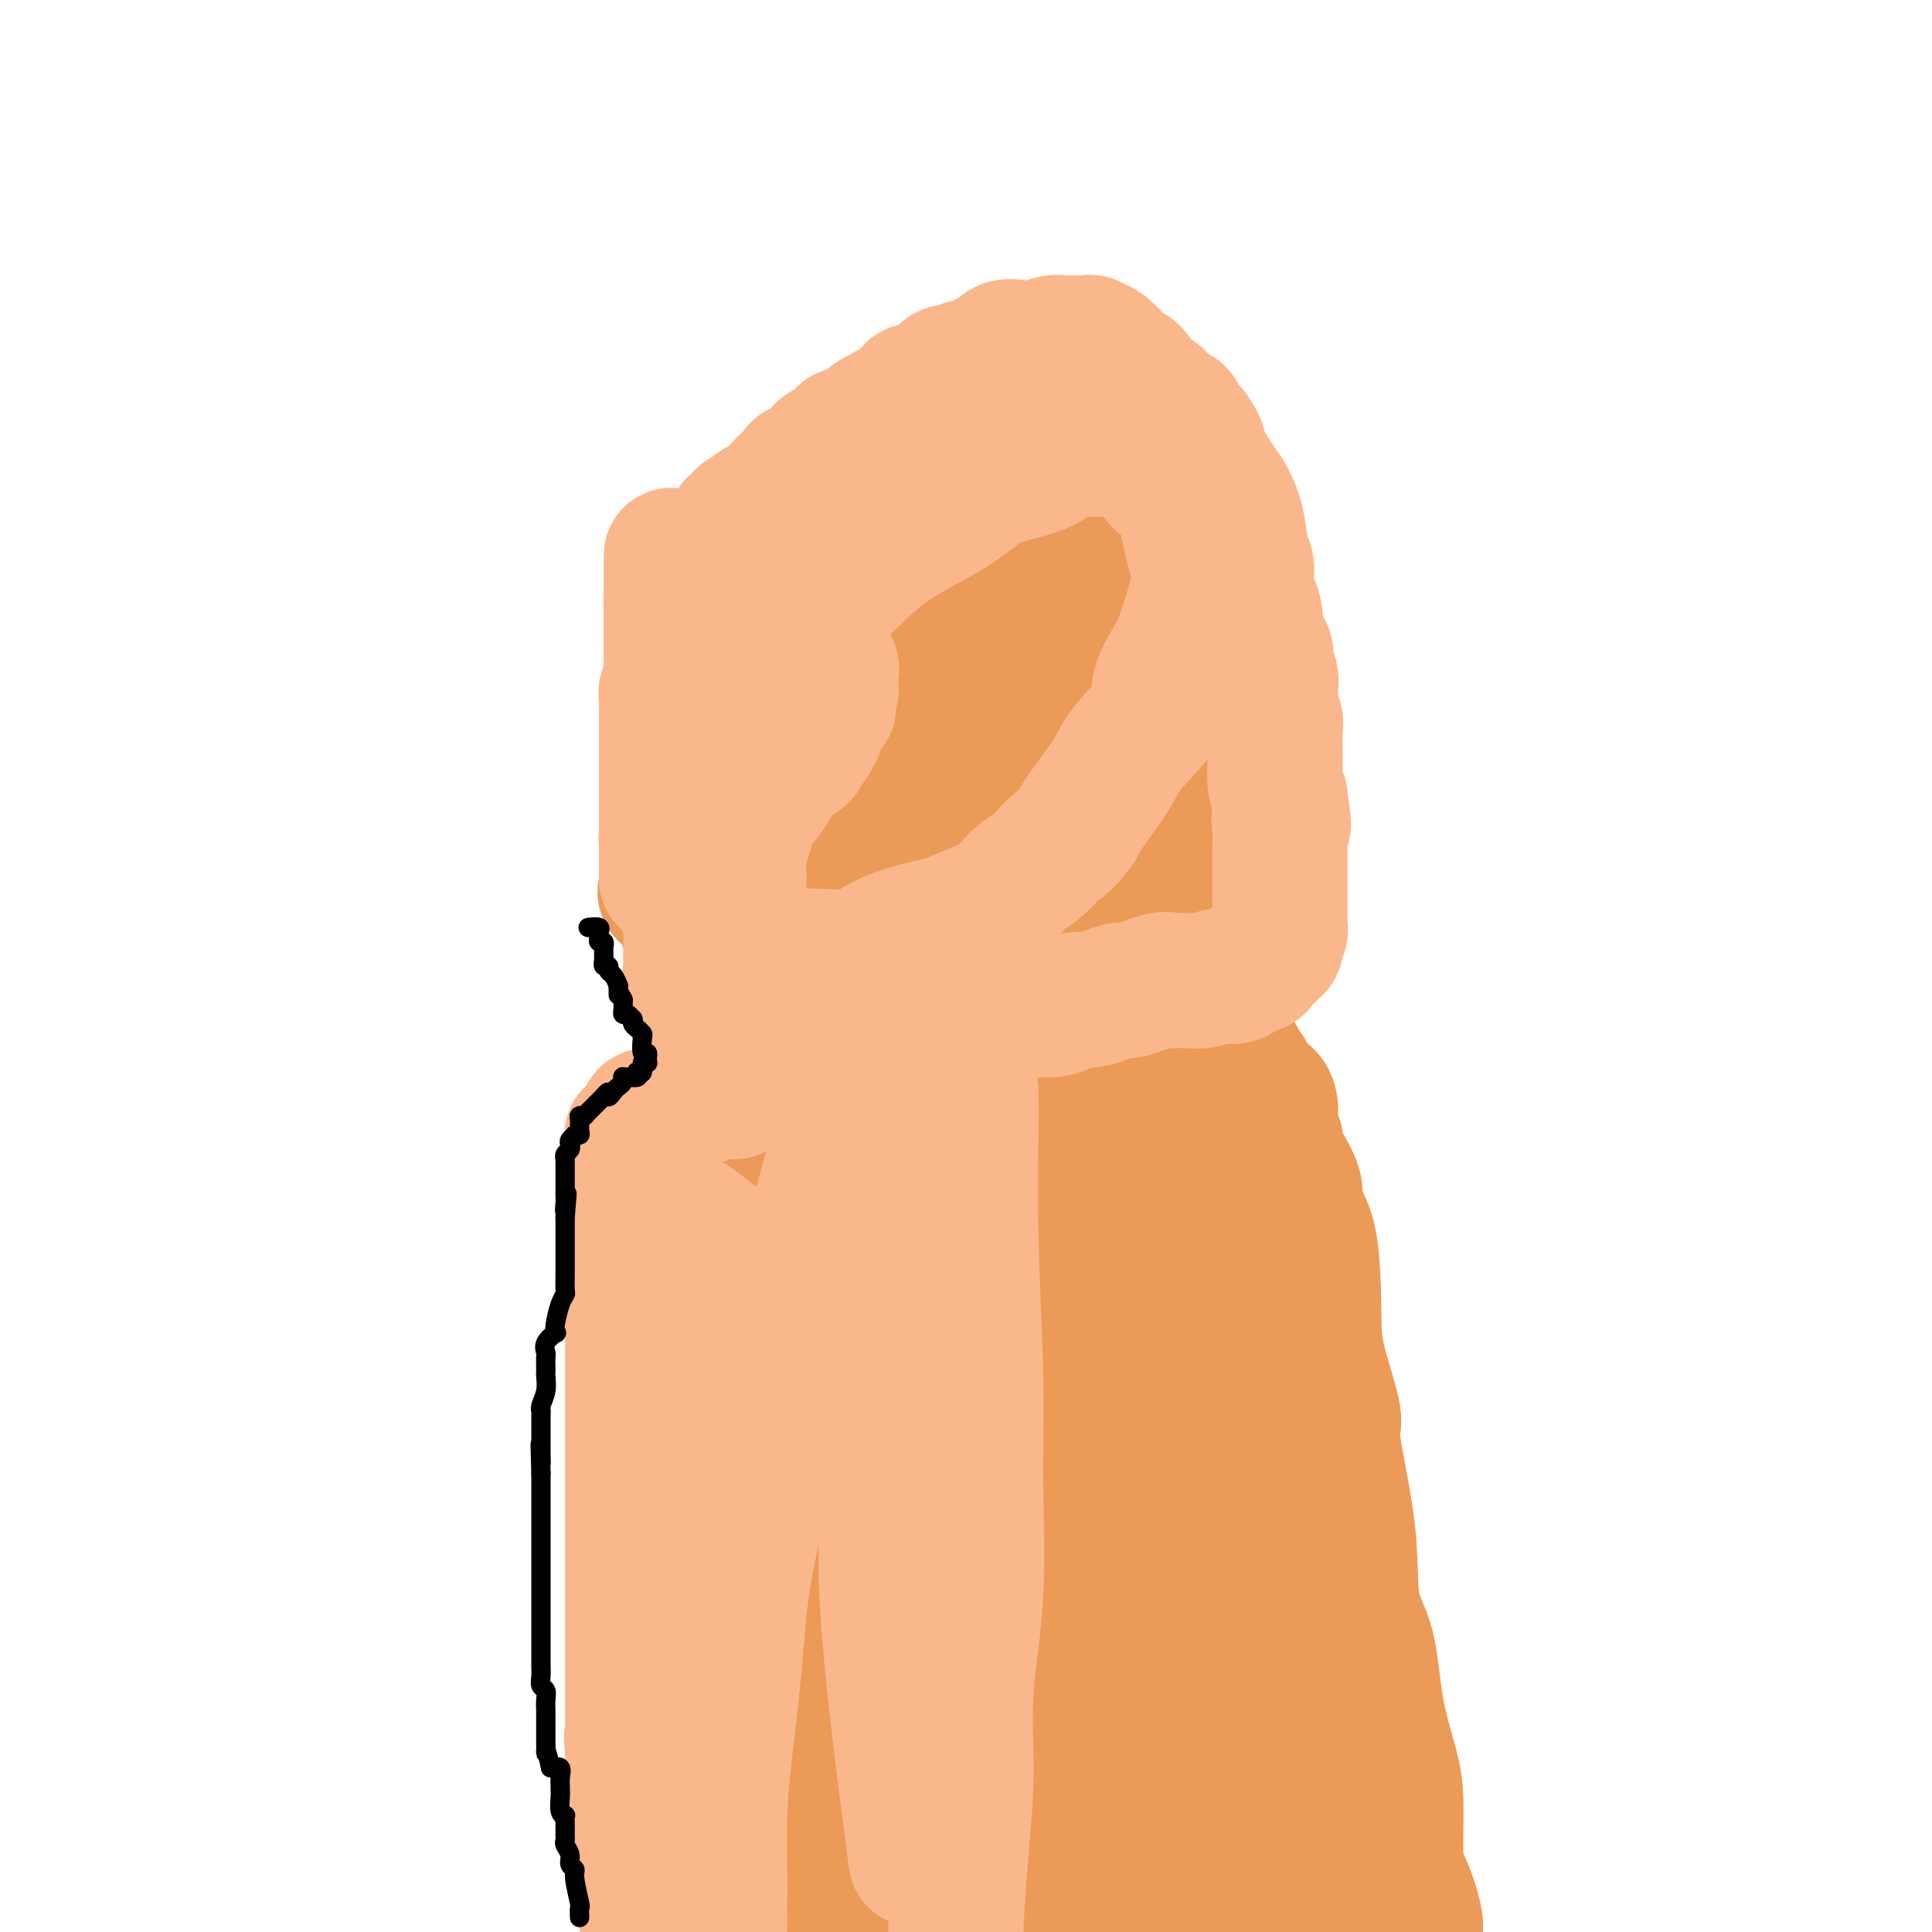 <svg viewBox='0 0 400 400' version='1.1' xmlns='http://www.w3.org/2000/svg' xmlns:xlink='http://www.w3.org/1999/xlink'><g fill='none' stroke='#EC9A57' stroke-width='28' stroke-linecap='round' stroke-linejoin='round'><path d='M174,381c0.053,-3.018 0.105,-6.037 0,-8c-0.105,-1.963 -0.369,-2.872 0,-6c0.369,-3.128 1.371,-8.476 2,-13c0.629,-4.524 0.886,-8.226 1,-12c0.114,-3.774 0.087,-7.621 0,-10c-0.087,-2.379 -0.233,-3.290 0,-5c0.233,-1.710 0.847,-4.221 1,-6c0.153,-1.779 -0.154,-2.828 0,-5c0.154,-2.172 0.769,-5.466 1,-8c0.231,-2.534 0.077,-4.306 0,-6c-0.077,-1.694 -0.076,-3.309 0,-5c0.076,-1.691 0.227,-3.457 0,-5c-0.227,-1.543 -0.831,-2.862 -1,-4c-0.169,-1.138 0.095,-2.093 0,-4c-0.095,-1.907 -0.551,-4.765 -1,-7c-0.449,-2.235 -0.890,-3.848 -1,-5c-0.110,-1.152 0.111,-1.842 0,-3c-0.111,-1.158 -0.555,-2.783 -1,-5c-0.445,-2.217 -0.893,-5.027 -1,-7c-0.107,-1.973 0.125,-3.108 0,-4c-0.125,-0.892 -0.607,-1.541 -1,-3c-0.393,-1.459 -0.696,-3.730 -1,-6'/><path d='M172,244c-1.083,-8.101 -0.290,-4.352 0,-4c0.290,0.352 0.078,-2.691 0,-5c-0.078,-2.309 -0.021,-3.882 0,-5c0.021,-1.118 0.006,-1.781 0,-3c-0.006,-1.219 -0.002,-2.993 0,-4c0.002,-1.007 0.001,-1.246 0,-2c-0.001,-0.754 -0.001,-2.025 0,-3c0.001,-0.975 0.005,-1.656 0,-3c-0.005,-1.344 -0.019,-3.352 0,-4c0.019,-0.648 0.072,0.064 0,0c-0.072,-0.064 -0.267,-0.904 0,-2c0.267,-1.096 0.997,-2.447 2,-4c1.003,-1.553 2.278,-3.306 3,-5c0.722,-1.694 0.890,-3.328 1,-4c0.110,-0.672 0.162,-0.382 1,-1c0.838,-0.618 2.462,-2.145 3,-3c0.538,-0.855 -0.010,-1.038 0,-1c0.010,0.038 0.579,0.298 1,0c0.421,-0.298 0.694,-1.154 1,-2c0.306,-0.846 0.646,-1.684 1,-2c0.354,-0.316 0.723,-0.112 1,0c0.277,0.112 0.463,0.132 1,0c0.537,-0.132 1.427,-0.417 2,-1c0.573,-0.583 0.830,-1.463 1,-2c0.170,-0.537 0.252,-0.732 1,-1c0.748,-0.268 2.160,-0.608 3,-1c0.840,-0.392 1.106,-0.837 2,-1c0.894,-0.163 2.415,-0.044 4,0c1.585,0.044 3.234,0.012 5,0c1.766,-0.012 3.647,-0.003 5,0c1.353,0.003 2.176,0.002 3,0'/><path d='M213,181c4.253,-0.293 3.886,-0.027 4,0c0.114,0.027 0.710,-0.185 1,0c0.290,0.185 0.274,0.768 1,1c0.726,0.232 2.193,0.112 3,0c0.807,-0.112 0.952,-0.216 1,0c0.048,0.216 -0.001,0.753 0,1c0.001,0.247 0.053,0.204 0,1c-0.053,0.796 -0.212,2.431 0,3c0.212,0.569 0.793,0.071 1,0c0.207,-0.071 0.039,0.284 0,1c-0.039,0.716 0.050,1.794 0,3c-0.050,1.206 -0.238,2.539 0,3c0.238,0.461 0.901,0.051 1,1c0.099,0.949 -0.368,3.259 0,5c0.368,1.741 1.570,2.914 2,4c0.430,1.086 0.087,2.085 0,4c-0.087,1.915 0.082,4.747 0,7c-0.082,2.253 -0.415,3.928 0,6c0.415,2.072 1.579,4.542 2,7c0.421,2.458 0.099,4.904 0,7c-0.099,2.096 0.026,3.843 0,6c-0.026,2.157 -0.204,4.726 0,7c0.204,2.274 0.788,4.255 1,9c0.212,4.745 0.050,12.256 0,17c-0.050,4.744 0.010,6.722 0,9c-0.010,2.278 -0.091,4.856 0,8c0.091,3.144 0.353,6.853 0,10c-0.353,3.147 -1.321,5.730 -2,9c-0.679,3.270 -1.067,7.227 -2,12c-0.933,4.773 -2.409,10.364 -3,14c-0.591,3.636 -0.295,5.318 0,7'/><path d='M223,343c-1.050,7.297 -0.176,4.539 0,7c0.176,2.461 -0.345,10.140 -1,15c-0.655,4.860 -1.443,6.899 -2,9c-0.557,2.101 -0.881,4.264 -1,7c-0.119,2.736 -0.032,6.047 0,8c0.032,1.953 0.010,2.549 0,3c-0.010,0.451 -0.008,0.756 0,1c0.008,0.244 0.022,0.428 0,1c-0.022,0.572 -0.081,1.534 0,2c0.081,0.466 0.303,0.437 0,1c-0.303,0.563 -1.132,1.717 -2,-1c-0.868,-2.717 -1.773,-9.304 -3,-14c-1.227,-4.696 -2.774,-7.501 -4,-12c-1.226,-4.499 -2.132,-10.692 -3,-16c-0.868,-5.308 -1.697,-9.732 -2,-13c-0.303,-3.268 -0.081,-5.381 0,-8c0.081,-2.619 0.020,-5.744 0,-8c-0.020,-2.256 0.002,-3.641 0,-8c-0.002,-4.359 -0.029,-11.691 0,-16c0.029,-4.309 0.115,-5.594 0,-7c-0.115,-1.406 -0.432,-2.932 0,-5c0.432,-2.068 1.614,-4.679 2,-7c0.386,-2.321 -0.022,-4.352 0,-6c0.022,-1.648 0.476,-2.911 2,-7c1.524,-4.089 4.120,-11.003 5,-15c0.880,-3.997 0.045,-5.076 0,-6c-0.045,-0.924 0.702,-1.693 1,-3c0.298,-1.307 0.149,-3.154 0,-5'/><path d='M215,240c1.547,-8.385 0.415,-4.848 0,-4c-0.415,0.848 -0.111,-0.995 0,-3c0.111,-2.005 0.030,-4.173 0,-6c-0.030,-1.827 -0.010,-3.313 0,-4c0.010,-0.687 0.011,-0.573 0,-1c-0.011,-0.427 -0.034,-1.393 0,-2c0.034,-0.607 0.126,-0.854 0,-1c-0.126,-0.146 -0.471,-0.191 -1,-1c-0.529,-0.809 -1.241,-2.383 -2,-3c-0.759,-0.617 -1.565,-0.278 -2,0c-0.435,0.278 -0.498,0.496 -1,0c-0.502,-0.496 -1.444,-1.705 -2,-2c-0.556,-0.295 -0.726,0.323 -1,0c-0.274,-0.323 -0.651,-1.588 -1,-2c-0.349,-0.412 -0.671,0.029 -1,0c-0.329,-0.029 -0.666,-0.529 -1,-1c-0.334,-0.471 -0.667,-0.915 -1,-1c-0.333,-0.085 -0.666,0.188 -1,0c-0.334,-0.188 -0.668,-0.836 -1,-1c-0.332,-0.164 -0.663,0.158 -1,0c-0.337,-0.158 -0.679,-0.794 -1,-1c-0.321,-0.206 -0.619,0.018 -1,0c-0.381,-0.018 -0.844,-0.277 -1,0c-0.156,0.277 -0.003,1.091 0,2c0.003,0.909 -0.144,1.914 -1,6c-0.856,4.086 -2.423,11.254 -3,16c-0.577,4.746 -0.165,7.070 0,9c0.165,1.930 0.082,3.465 0,5'/><path d='M192,245c-0.724,7.266 -0.535,6.431 -1,8c-0.465,1.569 -1.584,5.541 -2,9c-0.416,3.459 -0.127,6.405 0,9c0.127,2.595 0.094,4.838 0,9c-0.094,4.162 -0.250,10.241 0,14c0.250,3.759 0.904,5.197 1,7c0.096,1.803 -0.367,3.970 0,8c0.367,4.030 1.563,9.925 2,14c0.437,4.075 0.113,6.332 0,9c-0.113,2.668 -0.017,5.747 0,9c0.017,3.253 -0.045,6.682 0,9c0.045,2.318 0.198,3.527 0,6c-0.198,2.473 -0.746,6.211 -1,9c-0.254,2.789 -0.215,4.630 -1,7c-0.785,2.370 -2.393,5.268 -3,8c-0.607,2.732 -0.214,5.299 0,7c0.214,1.701 0.250,2.535 0,4c-0.250,1.465 -0.786,3.561 -1,5c-0.214,1.439 -0.107,2.219 0,3'/><path d='M169,398c-0.001,0.450 -0.001,0.901 0,0c0.001,-0.901 0.004,-3.153 0,-4c-0.004,-0.847 -0.013,-0.289 0,-1c0.013,-0.711 0.049,-2.691 0,-4c-0.049,-1.309 -0.185,-1.945 0,-3c0.185,-1.055 0.689,-2.528 1,-4c0.311,-1.472 0.429,-2.944 1,-5c0.571,-2.056 1.594,-4.695 3,-9c1.406,-4.305 3.196,-10.275 4,-14c0.804,-3.725 0.622,-5.203 1,-7c0.378,-1.797 1.317,-3.912 2,-6c0.683,-2.088 1.111,-4.149 2,-6c0.889,-1.851 2.238,-3.493 3,-4c0.762,-0.507 0.936,0.120 1,-3c0.064,-3.120 0.019,-9.988 0,-14c-0.019,-4.012 -0.011,-5.169 0,-7c0.011,-1.831 0.024,-4.338 0,-6c-0.024,-1.662 -0.086,-2.480 0,-4c0.086,-1.520 0.321,-3.741 0,-5c-0.321,-1.259 -1.199,-1.556 -2,-2c-0.801,-0.444 -1.525,-1.035 -2,-2c-0.475,-0.965 -0.702,-2.302 -1,-4c-0.298,-1.698 -0.668,-3.755 -1,-5c-0.332,-1.245 -0.625,-1.676 -1,-3c-0.375,-1.324 -0.832,-3.541 -1,-5c-0.168,-1.459 -0.045,-2.162 0,-3c0.045,-0.838 0.014,-1.812 0,-3c-0.014,-1.188 -0.012,-2.589 0,-4c0.012,-1.411 0.034,-2.832 0,-4c-0.034,-1.168 -0.125,-2.084 0,-3c0.125,-0.916 0.464,-1.833 1,-3c0.536,-1.167 1.268,-2.583 2,-4'/><path d='M182,247c0.403,-4.266 -0.088,-2.931 0,-3c0.088,-0.069 0.756,-1.543 1,-3c0.244,-1.457 0.064,-2.899 0,-4c-0.064,-1.101 -0.014,-1.861 0,-2c0.014,-0.139 -0.010,0.343 0,0c0.010,-0.343 0.054,-1.512 0,-2c-0.054,-0.488 -0.207,-0.296 0,0c0.207,0.296 0.773,0.695 0,2c-0.773,1.305 -2.887,3.516 -4,5c-1.113,1.484 -1.227,2.240 -2,4c-0.773,1.760 -2.207,4.524 -3,7c-0.793,2.476 -0.944,4.664 -1,6c-0.056,1.336 -0.015,1.819 0,3c0.015,1.181 0.004,3.059 0,4c-0.004,0.941 0.000,0.945 0,2c-0.000,1.055 -0.004,3.160 0,5c0.004,1.840 0.016,3.415 0,6c-0.016,2.585 -0.061,6.181 0,8c0.061,1.819 0.226,1.861 0,3c-0.226,1.139 -0.845,3.374 -1,5c-0.155,1.626 0.154,2.642 0,4c-0.154,1.358 -0.772,3.058 -1,4c-0.228,0.942 -0.065,1.126 0,2c0.065,0.874 0.033,2.437 0,4'/><path d='M171,307c-0.309,8.215 -0.082,3.753 0,3c0.082,-0.753 0.018,2.204 0,4c-0.018,1.796 0.009,2.432 0,4c-0.009,1.568 -0.054,4.068 0,6c0.054,1.932 0.207,3.294 0,5c-0.207,1.706 -0.772,3.755 -1,6c-0.228,2.245 -0.118,4.686 0,6c0.118,1.314 0.242,1.500 0,2c-0.242,0.500 -0.852,1.314 -1,2c-0.148,0.686 0.167,1.243 0,2c-0.167,0.757 -0.814,1.713 -1,3c-0.186,1.287 0.091,2.903 0,4c-0.091,1.097 -0.550,1.674 -1,3c-0.450,1.326 -0.890,3.399 -1,5c-0.110,1.601 0.110,2.729 0,4c-0.110,1.271 -0.551,2.685 -1,4c-0.449,1.315 -0.905,2.533 -1,4c-0.095,1.467 0.171,3.184 0,4c-0.171,0.816 -0.778,0.730 -1,2c-0.222,1.270 -0.060,3.896 0,5c0.060,1.104 0.017,0.684 0,1c-0.017,0.316 -0.009,1.367 0,2c0.009,0.633 0.019,0.849 0,1c-0.019,0.151 -0.067,0.236 0,1c0.067,0.764 0.249,2.206 0,3c-0.249,0.794 -0.928,0.941 0,2c0.928,1.059 3.464,3.029 6,5'/><path d='M244,398c-0.203,0.464 -0.405,0.928 0,0c0.405,-0.928 1.419,-3.247 2,-4c0.581,-0.753 0.731,0.060 1,0c0.269,-0.060 0.658,-0.994 1,-2c0.342,-1.006 0.637,-2.086 1,-3c0.363,-0.914 0.794,-1.663 1,-2c0.206,-0.337 0.187,-0.263 1,-1c0.813,-0.737 2.456,-2.286 3,-3c0.544,-0.714 -0.012,-0.593 0,-1c0.012,-0.407 0.593,-1.340 1,-2c0.407,-0.660 0.641,-1.046 1,-2c0.359,-0.954 0.844,-2.477 1,-4c0.156,-1.523 -0.017,-3.046 0,-4c0.017,-0.954 0.225,-1.338 0,-4c-0.225,-2.662 -0.884,-7.604 -1,-10c-0.116,-2.396 0.311,-2.248 0,-3c-0.311,-0.752 -1.361,-2.404 -2,-5c-0.639,-2.596 -0.869,-6.136 -1,-8c-0.131,-1.864 -0.165,-2.053 -1,-3c-0.835,-0.947 -2.473,-2.653 -3,-5c-0.527,-2.347 0.055,-5.334 0,-7c-0.055,-1.666 -0.747,-2.011 -1,-3c-0.253,-0.989 -0.068,-2.621 0,-5c0.068,-2.379 0.018,-5.504 0,-7c-0.018,-1.496 -0.005,-1.365 0,-2c0.005,-0.635 0.001,-2.038 0,-3c-0.001,-0.962 -0.000,-1.483 0,-2c0.000,-0.517 0.000,-1.031 0,-2c-0.000,-0.969 -0.000,-2.394 0,-3c0.000,-0.606 0.000,-0.394 0,-1c-0.000,-0.606 -0.000,-2.030 0,-3c0.000,-0.970 0.000,-1.485 0,-2'/><path d='M248,292c-0.155,-6.377 -0.041,-2.320 0,-2c0.041,0.320 0.011,-3.095 0,-5c-0.011,-1.905 -0.002,-2.298 0,-3c0.002,-0.702 -0.002,-1.713 0,-3c0.002,-1.287 0.011,-2.848 0,-4c-0.011,-1.152 -0.040,-1.893 0,-3c0.040,-1.107 0.151,-2.580 0,-4c-0.151,-1.420 -0.563,-2.789 -1,-5c-0.437,-2.211 -0.901,-5.266 -1,-7c-0.099,-1.734 0.165,-2.147 0,-3c-0.165,-0.853 -0.760,-2.145 -1,-4c-0.240,-1.855 -0.125,-4.274 0,-6c0.125,-1.726 0.259,-2.760 0,-4c-0.259,-1.240 -0.910,-2.688 -1,-4c-0.090,-1.312 0.382,-2.489 0,-4c-0.382,-1.511 -1.619,-3.358 -2,-4c-0.381,-0.642 0.094,-0.081 0,-1c-0.094,-0.919 -0.757,-3.320 -1,-4c-0.243,-0.680 -0.065,0.360 0,0c0.065,-0.360 0.017,-2.119 0,-3c-0.017,-0.881 -0.005,-0.884 0,-1c0.005,-0.116 0.001,-0.345 0,-1c-0.001,-0.655 -0.000,-1.737 0,-2c0.000,-0.263 0.000,0.295 0,0c-0.000,-0.295 -0.000,-1.441 0,-2c0.000,-0.559 0.000,-0.531 0,-1c-0.000,-0.469 -0.000,-1.434 0,-2c0.000,-0.566 0.000,-0.733 0,-1c-0.000,-0.267 -0.000,-0.633 0,-1'/><path d='M241,208c-1.083,-13.195 -0.290,-4.182 0,-1c0.290,3.182 0.078,0.533 0,-1c-0.078,-1.533 -0.021,-1.950 0,-2c0.021,-0.050 0.006,0.266 0,0c-0.006,-0.266 -0.001,-1.115 0,-2c0.001,-0.885 0.000,-1.807 0,-3c-0.000,-1.193 -0.000,-2.659 0,-4c0.000,-1.341 0.000,-2.557 0,-4c-0.000,-1.443 -0.000,-3.111 0,-5c0.000,-1.889 0.000,-3.997 0,-6c-0.000,-2.003 -0.000,-3.900 0,-5c0.000,-1.100 0.000,-1.405 0,-3c-0.000,-1.595 0.000,-4.482 0,-6c-0.000,-1.518 -0.000,-1.666 0,-2c0.000,-0.334 0.000,-0.854 0,-2c-0.000,-1.146 -0.000,-2.919 0,-4c0.000,-1.081 0.000,-1.469 0,-2c-0.000,-0.531 -0.000,-1.203 0,-2c0.000,-0.797 0.001,-1.719 0,-3c-0.001,-1.281 -0.004,-2.920 0,-4c0.004,-1.080 0.015,-1.600 0,-2c-0.015,-0.400 -0.057,-0.681 0,-2c0.057,-1.319 0.212,-3.676 0,-5c-0.212,-1.324 -0.792,-1.614 -1,-2c-0.208,-0.386 -0.045,-0.867 0,-2c0.045,-1.133 -0.029,-2.919 0,-4c0.029,-1.081 0.163,-1.458 0,-2c-0.163,-0.542 -0.621,-1.248 -1,-2c-0.379,-0.752 -0.679,-1.549 -1,-2c-0.321,-0.451 -0.663,-0.558 -1,-1c-0.337,-0.442 -0.668,-1.221 -1,-2'/><path d='M236,121c-0.888,-2.559 -0.608,-0.457 -1,0c-0.392,0.457 -1.455,-0.730 -2,-1c-0.545,-0.270 -0.573,0.378 -1,1c-0.427,0.622 -1.254,1.217 -2,2c-0.746,0.783 -1.411,1.753 -2,2c-0.589,0.247 -1.101,-0.230 -1,0c0.101,0.230 0.815,1.166 0,2c-0.815,0.834 -3.160,1.567 -4,2c-0.840,0.433 -0.174,0.566 0,1c0.174,0.434 -0.142,1.168 -1,2c-0.858,0.832 -2.256,1.761 -3,2c-0.744,0.239 -0.833,-0.213 -1,0c-0.167,0.213 -0.411,1.090 -1,2c-0.589,0.910 -1.523,1.855 -2,2c-0.477,0.145 -0.495,-0.508 -1,0c-0.505,0.508 -1.495,2.176 -2,3c-0.505,0.824 -0.524,0.802 -1,1c-0.476,0.198 -1.409,0.615 -2,1c-0.591,0.385 -0.838,0.738 -1,1c-0.162,0.262 -0.237,0.434 -1,1c-0.763,0.566 -2.213,1.526 -3,2c-0.787,0.474 -0.911,0.463 -1,1c-0.089,0.537 -0.141,1.621 -1,2c-0.859,0.379 -2.523,0.051 -3,0c-0.477,-0.051 0.233,0.174 0,1c-0.233,0.826 -1.410,2.252 -2,3c-0.590,0.748 -0.592,0.816 -1,1c-0.408,0.184 -1.223,0.482 -2,1c-0.777,0.518 -1.517,1.255 -2,2c-0.483,0.745 -0.709,1.499 -1,2c-0.291,0.501 -0.645,0.751 -1,1'/><path d='M190,161c-7.376,6.478 -4.317,2.174 -3,1c1.317,-1.174 0.891,0.784 0,2c-0.891,1.216 -2.248,1.690 -3,2c-0.752,0.310 -0.899,0.455 -1,1c-0.101,0.545 -0.155,1.488 -1,2c-0.845,0.512 -2.479,0.592 -3,1c-0.521,0.408 0.071,1.143 0,2c-0.071,0.857 -0.806,1.834 -1,2c-0.194,0.166 0.154,-0.481 0,0c-0.154,0.481 -0.811,2.090 -1,3c-0.189,0.910 0.089,1.122 0,1c-0.089,-0.122 -0.546,-0.577 -1,0c-0.454,0.577 -0.906,2.187 -1,3c-0.094,0.813 0.171,0.829 0,1c-0.171,0.171 -0.778,0.497 -1,1c-0.222,0.503 -0.060,1.181 0,2c0.060,0.819 0.016,1.777 0,2c-0.016,0.223 -0.004,-0.291 0,0c0.004,0.291 0.001,1.386 0,2c-0.001,0.614 -0.000,0.745 0,1c0.000,0.255 0.000,0.632 0,1c-0.000,0.368 -0.000,0.725 0,1c0.000,0.275 0.000,0.466 0,1c-0.000,0.534 -0.000,1.411 0,2c0.000,0.589 0.000,0.889 0,1c-0.000,0.111 -0.000,0.032 0,0c0.000,-0.032 0.000,-0.016 0,0'/><path d='M174,196c-0.731,4.241 -0.060,1.842 0,0c0.060,-1.842 -0.492,-3.127 -1,-4c-0.508,-0.873 -0.973,-1.333 -1,-2c-0.027,-0.667 0.385,-1.541 0,-3c-0.385,-1.459 -1.567,-3.502 -2,-5c-0.433,-1.498 -0.117,-2.451 0,-3c0.117,-0.549 0.035,-0.692 0,-2c-0.035,-1.308 -0.023,-3.779 0,-5c0.023,-1.221 0.059,-1.192 0,-2c-0.059,-0.808 -0.211,-2.453 0,-4c0.211,-1.547 0.787,-2.995 1,-4c0.213,-1.005 0.065,-1.568 0,-2c-0.065,-0.432 -0.047,-0.732 0,-1c0.047,-0.268 0.121,-0.505 0,-1c-0.121,-0.495 -0.438,-1.247 0,-2c0.438,-0.753 1.631,-1.505 2,-2c0.369,-0.495 -0.086,-0.732 0,-1c0.086,-0.268 0.714,-0.566 1,-1c0.286,-0.434 0.231,-1.005 0,-1c-0.231,0.005 -0.639,0.584 0,0c0.639,-0.584 2.326,-2.333 3,-3c0.674,-0.667 0.336,-0.252 1,-1c0.664,-0.748 2.330,-2.660 4,-4c1.670,-1.340 3.343,-2.109 5,-3c1.657,-0.891 3.298,-1.905 4,-2c0.702,-0.095 0.467,0.729 1,0c0.533,-0.729 1.836,-3.010 3,-4c1.164,-0.990 2.188,-0.688 3,-1c0.812,-0.312 1.411,-1.238 2,-2c0.589,-0.762 1.168,-1.361 2,-2c0.832,-0.639 1.916,-1.320 3,-2'/><path d='M205,127c4.056,-2.641 2.696,-1.244 2,-1c-0.696,0.244 -0.730,-0.667 0,-1c0.730,-0.333 2.222,-0.089 3,0c0.778,0.089 0.841,0.024 1,0c0.159,-0.024 0.414,-0.006 1,0c0.586,0.006 1.503,0.002 2,0c0.497,-0.002 0.575,-0.000 1,0c0.425,0.000 1.196,0.000 2,0c0.804,-0.000 1.642,-0.000 2,0c0.358,0.000 0.236,0.001 1,0c0.764,-0.001 2.413,-0.003 3,0c0.587,0.003 0.111,0.009 0,0c-0.111,-0.009 0.142,-0.035 1,0c0.858,0.035 2.321,0.131 3,1c0.679,0.869 0.574,2.511 1,3c0.426,0.489 1.382,-0.177 2,0c0.618,0.177 0.898,1.195 1,2c0.102,0.805 0.026,1.395 0,2c-0.026,0.605 -0.001,1.225 0,2c0.001,0.775 -0.021,1.705 0,3c0.021,1.295 0.083,2.955 0,4c-0.083,1.045 -0.313,1.474 -1,2c-0.687,0.526 -1.830,1.148 -3,3c-1.170,1.852 -2.365,4.932 -4,7c-1.635,2.068 -3.709,3.123 -5,4c-1.291,0.877 -1.800,1.575 -3,3c-1.200,1.425 -3.092,3.576 -4,5c-0.908,1.424 -0.831,2.121 -1,3c-0.169,0.879 -0.585,1.939 -1,3'/><path d='M209,172c-3.764,4.921 -2.174,2.222 -2,2c0.174,-0.222 -1.067,2.032 -2,3c-0.933,0.968 -1.557,0.650 -2,1c-0.443,0.350 -0.706,1.366 -1,2c-0.294,0.634 -0.620,0.884 -1,1c-0.380,0.116 -0.812,0.096 -1,0c-0.188,-0.096 -0.130,-0.268 0,0c0.130,0.268 0.332,0.975 0,1c-0.332,0.025 -1.198,-0.633 0,0c1.198,0.633 4.460,2.559 7,5c2.540,2.441 4.359,5.399 7,7c2.641,1.601 6.104,1.845 9,4c2.896,2.155 5.225,6.222 7,9c1.775,2.778 2.997,4.266 4,6c1.003,1.734 1.786,3.713 2,5c0.214,1.287 -0.142,1.880 0,4c0.142,2.120 0.781,5.767 1,8c0.219,2.233 0.018,3.054 0,5c-0.018,1.946 0.145,5.019 0,9c-0.145,3.981 -0.600,8.871 -1,12c-0.400,3.129 -0.746,4.499 -1,6c-0.254,1.501 -0.414,3.135 -1,6c-0.586,2.865 -1.596,6.961 -2,10c-0.404,3.039 -0.202,5.019 0,7'/><path d='M232,285c-0.786,7.692 -0.251,6.420 0,8c0.251,1.580 0.218,6.010 0,9c-0.218,2.990 -0.620,4.538 0,7c0.620,2.462 2.264,5.836 3,8c0.736,2.164 0.566,3.118 2,7c1.434,3.882 4.471,10.691 6,15c1.529,4.309 1.548,6.119 2,8c0.452,1.881 1.336,3.835 2,7c0.664,3.165 1.110,7.542 2,10c0.890,2.458 2.226,2.996 3,4c0.774,1.004 0.987,2.473 1,4c0.013,1.527 -0.172,3.111 0,4c0.172,0.889 0.703,1.084 1,2c0.297,0.916 0.362,2.555 1,4c0.638,1.445 1.851,2.697 3,4c1.149,1.303 2.236,2.659 3,4c0.764,1.341 1.206,2.669 2,4c0.794,1.331 1.941,2.666 3,4c1.059,1.334 2.029,2.667 3,4'/><path d='M258,389c0.253,0.495 0.505,0.990 0,0c-0.505,-0.990 -1.768,-3.466 -4,-6c-2.232,-2.534 -5.432,-5.128 -8,-7c-2.568,-1.872 -4.502,-3.023 -6,-4c-1.498,-0.977 -2.558,-1.778 -4,-2c-1.442,-0.222 -3.265,0.137 -4,0c-0.735,-0.137 -0.381,-0.768 -1,-1c-0.619,-0.232 -2.211,-0.063 -3,0c-0.789,0.063 -0.775,0.021 -1,0c-0.225,-0.021 -0.689,-0.022 -1,0c-0.311,0.022 -0.467,0.068 -1,0c-0.533,-0.068 -1.442,-0.250 -2,0c-0.558,0.250 -0.765,0.931 -1,1c-0.235,0.069 -0.497,-0.473 -1,0c-0.503,0.473 -1.247,1.962 -2,3c-0.753,1.038 -1.517,1.624 -2,2c-0.483,0.376 -0.686,0.541 -1,1c-0.314,0.459 -0.738,1.211 -1,2c-0.262,0.789 -0.362,1.615 -1,2c-0.638,0.385 -1.815,0.328 -3,1c-1.185,0.672 -2.379,2.071 -4,3c-1.621,0.929 -3.671,1.387 -5,2c-1.329,0.613 -1.939,1.380 -3,2c-1.061,0.620 -2.575,1.094 -4,2c-1.425,0.906 -2.763,2.243 -4,3c-1.237,0.757 -2.373,0.935 -3,1c-0.627,0.065 -0.746,0.018 -1,0c-0.254,-0.018 -0.644,-0.005 -1,0c-0.356,0.005 -0.678,0.003 -1,0'/><path d='M185,394c-3.413,1.719 -0.946,1.018 0,1c0.946,-0.018 0.370,0.649 0,1c-0.370,0.351 -0.534,0.386 0,1c0.534,0.614 1.767,1.807 3,3'/><path d='M227,398c-0.435,-0.002 -0.869,-0.004 0,0c0.869,0.004 3.042,0.015 4,0c0.958,-0.015 0.700,-0.056 1,0c0.300,0.056 1.157,0.208 2,0c0.843,-0.208 1.673,-0.778 2,-1c0.327,-0.222 0.152,-0.097 0,0c-0.152,0.097 -0.279,0.165 0,0c0.279,-0.165 0.964,-0.564 1,-1c0.036,-0.436 -0.579,-0.908 0,-1c0.579,-0.092 2.351,0.198 3,-1c0.649,-1.198 0.174,-3.882 0,-5c-0.174,-1.118 -0.047,-0.670 0,-1c0.047,-0.330 0.013,-1.438 0,-2c-0.013,-0.562 -0.003,-0.579 0,-1c0.003,-0.421 0.001,-1.245 0,-2c-0.001,-0.755 -0.002,-1.442 0,-3c0.002,-1.558 0.008,-3.989 0,-5c-0.008,-1.011 -0.029,-0.604 0,-1c0.029,-0.396 0.106,-1.596 0,-2c-0.106,-0.404 -0.397,-0.011 0,0c0.397,0.011 1.481,-0.358 0,-1c-1.481,-0.642 -5.527,-1.556 -8,-3c-2.473,-1.444 -3.374,-3.418 -5,-4c-1.626,-0.582 -3.976,0.228 -8,-4c-4.024,-4.228 -9.721,-13.494 -14,-24c-4.279,-10.506 -7.139,-22.253 -10,-34'/><path d='M195,302c-2.210,-8.401 -2.736,-12.404 -4,-24c-1.264,-11.596 -3.266,-30.784 -4,-41c-0.734,-10.216 -0.200,-11.459 0,-15c0.200,-3.541 0.065,-9.379 0,-13c-0.065,-3.621 -0.061,-5.025 0,-8c0.061,-2.975 0.178,-7.519 0,-10c-0.178,-2.481 -0.651,-2.897 -1,-4c-0.349,-1.103 -0.574,-2.892 -1,-5c-0.426,-2.108 -1.053,-4.533 -2,-6c-0.947,-1.467 -2.213,-1.975 -3,-3c-0.787,-1.025 -1.093,-2.568 -2,-4c-0.907,-1.432 -2.414,-2.752 -4,-4c-1.586,-1.248 -3.252,-2.425 -4,-3c-0.748,-0.575 -0.579,-0.547 -1,-1c-0.421,-0.453 -1.432,-1.388 -2,-2c-0.568,-0.612 -0.692,-0.903 -1,-1c-0.308,-0.097 -0.801,-0.001 -1,0c-0.199,0.001 -0.106,-0.094 0,0c0.106,0.094 0.225,0.376 0,0c-0.225,-0.376 -0.792,-1.410 -1,-2c-0.208,-0.590 -0.056,-0.736 0,-1c0.056,-0.264 0.016,-0.647 0,-1c-0.016,-0.353 -0.008,-0.677 0,-1'/><path d='M164,153c-2.939,-4.284 -0.788,-3.495 0,-3c0.788,0.495 0.211,0.694 0,0c-0.211,-0.694 -0.057,-2.281 0,-3c0.057,-0.719 0.015,-0.570 0,-1c-0.015,-0.430 -0.004,-1.439 0,-2c0.004,-0.561 -0.001,-0.675 0,-1c0.001,-0.325 0.007,-0.861 0,-1c-0.007,-0.139 -0.028,0.118 0,0c0.028,-0.118 0.107,-0.612 0,-1c-0.107,-0.388 -0.398,-0.669 0,-1c0.398,-0.331 1.485,-0.713 3,-2c1.515,-1.287 3.458,-3.481 5,-4c1.542,-0.519 2.683,0.636 4,0c1.317,-0.636 2.810,-3.061 4,-4c1.190,-0.939 2.078,-0.390 3,-1c0.922,-0.610 1.879,-2.378 4,-4c2.121,-1.622 5.405,-3.099 8,-4c2.595,-0.901 4.500,-1.226 6,-2c1.500,-0.774 2.594,-1.997 4,-3c1.406,-1.003 3.123,-1.785 4,-2c0.877,-0.215 0.913,0.139 1,0c0.087,-0.139 0.225,-0.769 1,-1c0.775,-0.231 2.187,-0.062 3,0c0.813,0.062 1.027,0.017 1,0c-0.027,-0.017 -0.296,-0.004 0,0c0.296,0.004 1.157,0.001 2,0c0.843,-0.001 1.670,-0.000 2,0c0.330,0.000 0.165,0.000 0,0'/><path d='M219,113c1.725,-0.155 1.039,-0.041 1,0c-0.039,0.041 0.571,0.011 1,0c0.429,-0.011 0.678,-0.003 1,0c0.322,0.003 0.715,0.000 1,0c0.285,-0.000 0.460,0.002 1,0c0.540,-0.002 1.445,-0.008 2,0c0.555,0.008 0.761,0.029 1,0c0.239,-0.029 0.513,-0.107 1,0c0.487,0.107 1.188,0.400 2,1c0.812,0.600 1.736,1.508 2,2c0.264,0.492 -0.132,0.569 0,1c0.132,0.431 0.792,1.215 1,2c0.208,0.785 -0.035,1.570 0,2c0.035,0.430 0.348,0.505 1,1c0.652,0.495 1.643,1.408 2,2c0.357,0.592 0.082,0.862 0,1c-0.082,0.138 0.031,0.146 0,1c-0.031,0.854 -0.204,2.556 0,3c0.204,0.444 0.787,-0.368 1,0c0.213,0.368 0.057,1.917 0,3c-0.057,1.083 -0.015,1.700 0,2c0.015,0.300 0.004,0.282 0,1c-0.004,0.718 -0.000,2.170 0,3c0.000,0.830 -0.003,1.036 0,2c0.003,0.964 0.012,2.685 0,4c-0.012,1.315 -0.044,2.225 0,3c0.044,0.775 0.164,1.415 0,2c-0.164,0.585 -0.611,1.116 -1,2c-0.389,0.884 -0.720,2.123 -1,3c-0.280,0.877 -0.509,1.394 -1,2c-0.491,0.606 -1.246,1.303 -2,2'/><path d='M232,158c-0.533,1.908 0.633,1.178 0,1c-0.633,-0.178 -3.067,0.194 -5,1c-1.933,0.806 -3.367,2.044 -5,3c-1.633,0.956 -3.466,1.628 -5,2c-1.534,0.372 -2.769,0.443 -4,1c-1.231,0.557 -2.457,1.599 -4,2c-1.543,0.401 -3.401,0.160 -5,0c-1.599,-0.160 -2.938,-0.239 -4,0c-1.062,0.239 -1.848,0.796 -4,1c-2.152,0.204 -5.671,0.054 -8,0c-2.329,-0.054 -3.467,-0.014 -5,0c-1.533,0.014 -3.459,0.002 -5,0c-1.541,-0.002 -2.697,0.007 -4,0c-1.303,-0.007 -2.753,-0.028 -4,0c-1.247,0.028 -2.292,0.106 -3,0c-0.708,-0.106 -1.079,-0.397 -2,-1c-0.921,-0.603 -2.392,-1.517 -3,-2c-0.608,-0.483 -0.352,-0.536 -1,-1c-0.648,-0.464 -2.198,-1.339 -3,-2c-0.802,-0.661 -0.856,-1.108 -1,-2c-0.144,-0.892 -0.378,-2.227 -1,-3c-0.622,-0.773 -1.631,-0.982 -2,-2c-0.369,-1.018 -0.099,-2.844 0,-4c0.099,-1.156 0.026,-1.641 0,-2c-0.026,-0.359 -0.007,-0.591 0,-2c0.007,-1.409 0.001,-3.994 0,-5c-0.001,-1.006 0.002,-0.433 0,-1c-0.002,-0.567 -0.011,-2.276 0,-4c0.011,-1.724 0.041,-3.464 0,-5c-0.041,-1.536 -0.155,-2.867 0,-4c0.155,-1.133 0.577,-2.066 1,-3'/><path d='M155,126c0.366,-4.983 0.782,-2.441 1,-2c0.218,0.441 0.236,-1.221 1,-3c0.764,-1.779 2.272,-3.676 3,-5c0.728,-1.324 0.677,-2.074 1,-3c0.323,-0.926 1.020,-2.028 2,-3c0.980,-0.972 2.244,-1.815 3,-3c0.756,-1.185 1.003,-2.712 4,-4c2.997,-1.288 8.745,-2.336 12,-4c3.255,-1.664 4.016,-3.944 5,-5c0.984,-1.056 2.191,-0.886 5,-2c2.809,-1.114 7.222,-3.510 10,-5c2.778,-1.490 3.923,-2.074 5,-2c1.077,0.074 2.086,0.804 4,0c1.914,-0.804 4.734,-3.144 7,-4c2.266,-0.856 3.979,-0.230 5,0c1.021,0.230 1.351,0.062 2,0c0.649,-0.062 1.616,-0.019 3,0c1.384,0.019 3.186,0.015 4,0c0.814,-0.015 0.641,-0.042 1,0c0.359,0.042 1.252,0.151 2,1c0.748,0.849 1.353,2.437 2,3c0.647,0.563 1.337,0.099 2,0c0.663,-0.099 1.299,0.165 2,1c0.701,0.835 1.466,2.239 2,3c0.534,0.761 0.837,0.877 1,1c0.163,0.123 0.187,0.253 1,1c0.813,0.747 2.414,2.112 3,3c0.586,0.888 0.157,1.300 0,2c-0.157,0.700 -0.042,1.688 0,3c0.042,1.312 0.012,2.946 0,4c-0.012,1.054 -0.006,1.527 0,2'/><path d='M248,105c-0.002,2.705 -0.007,3.969 0,5c0.007,1.031 0.026,1.829 0,3c-0.026,1.171 -0.097,2.713 0,4c0.097,1.287 0.364,2.317 0,3c-0.364,0.683 -1.357,1.017 -2,2c-0.643,0.983 -0.934,2.613 -1,3c-0.066,0.387 0.094,-0.469 0,0c-0.094,0.469 -0.441,2.265 -1,3c-0.559,0.735 -1.329,0.411 -2,1c-0.671,0.589 -1.242,2.091 -2,3c-0.758,0.909 -1.701,1.224 -2,2c-0.299,0.776 0.048,2.012 -2,3c-2.048,0.988 -6.489,1.729 -9,2c-2.511,0.271 -3.091,0.072 -4,0c-0.909,-0.072 -2.146,-0.018 -3,0c-0.854,0.018 -1.325,-0.002 -2,0c-0.675,0.002 -1.554,0.024 -2,0c-0.446,-0.024 -0.460,-0.095 -1,-1c-0.540,-0.905 -1.605,-2.645 -2,-4c-0.395,-1.355 -0.121,-2.327 0,-3c0.121,-0.673 0.088,-1.049 0,-2c-0.088,-0.951 -0.231,-2.477 0,-4c0.231,-1.523 0.835,-3.042 1,-4c0.165,-0.958 -0.110,-1.355 0,-2c0.110,-0.645 0.604,-1.537 1,-2c0.396,-0.463 0.694,-0.496 1,-1c0.306,-0.504 0.621,-1.480 1,-2c0.379,-0.520 0.823,-0.583 1,-1c0.177,-0.417 0.086,-1.189 0,-2c-0.086,-0.811 -0.167,-1.660 0,-2c0.167,-0.340 0.584,-0.170 1,0'/><path d='M219,109c0.929,-4.274 0.250,-2.458 0,-2c-0.250,0.458 -0.071,-0.442 0,-1c0.071,-0.558 0.033,-0.776 0,-1c-0.033,-0.224 -0.061,-0.455 0,-1c0.061,-0.545 0.213,-1.404 0,-2c-0.213,-0.596 -0.789,-0.930 -1,-1c-0.211,-0.070 -0.057,0.123 0,0c0.057,-0.123 0.015,-0.562 0,-1c-0.015,-0.438 -0.005,-0.877 0,-1c0.005,-0.123 0.004,0.068 0,0c-0.004,-0.068 -0.012,-0.395 0,-1c0.012,-0.605 0.043,-1.486 0,-2c-0.043,-0.514 -0.159,-0.659 0,-1c0.159,-0.341 0.593,-0.877 1,-1c0.407,-0.123 0.786,0.166 1,0c0.214,-0.166 0.264,-0.787 0,-1c-0.264,-0.213 -0.840,-0.019 -1,0c-0.160,0.019 0.097,-0.137 0,0c-0.097,0.137 -0.549,0.569 -1,1'/><path d='M218,94c-0.148,-2.445 -0.019,-1.059 -4,2c-3.981,3.059 -12.073,7.790 -17,11c-4.927,3.210 -6.690,4.897 -10,7c-3.310,2.103 -8.168,4.620 -12,7c-3.832,2.380 -6.638,4.623 -8,6c-1.362,1.377 -1.278,1.888 -2,2c-0.722,0.112 -2.248,-0.173 -3,0c-0.752,0.173 -0.730,0.806 -1,1c-0.270,0.194 -0.832,-0.050 -1,0c-0.168,0.050 0.058,0.394 0,1c-0.058,0.606 -0.401,1.473 -1,2c-0.599,0.527 -1.455,0.713 -2,1c-0.545,0.287 -0.780,0.675 -1,1c-0.220,0.325 -0.425,0.587 -1,2c-0.575,1.413 -1.519,3.978 -2,5c-0.481,1.022 -0.497,0.500 -1,1c-0.503,0.500 -1.492,2.021 -2,3c-0.508,0.979 -0.535,1.416 -1,2c-0.465,0.584 -1.368,1.316 -2,2c-0.632,0.684 -0.991,1.322 -1,2c-0.009,0.678 0.333,1.398 0,2c-0.333,0.602 -1.342,1.088 -2,2c-0.658,0.912 -0.965,2.250 -1,3c-0.035,0.750 0.200,0.911 0,2c-0.200,1.089 -0.837,3.106 -1,4c-0.163,0.894 0.148,0.664 0,1c-0.148,0.336 -0.757,1.239 -1,2c-0.243,0.761 -0.122,1.381 0,2'/><path d='M141,170c-1.321,3.213 -1.622,1.246 -2,1c-0.378,-0.246 -0.833,1.230 -1,2c-0.167,0.770 -0.045,0.833 0,1c0.045,0.167 0.012,0.436 0,1c-0.012,0.564 -0.003,1.422 0,2c0.003,0.578 0.001,0.875 0,1c-0.001,0.125 -0.000,0.078 0,0c0.000,-0.078 0.001,-0.186 0,0c-0.001,0.186 -0.003,0.665 0,1c0.003,0.335 0.011,0.526 0,1c-0.011,0.474 -0.041,1.231 0,2c0.041,0.769 0.155,1.549 0,2c-0.155,0.451 -0.578,0.572 0,1c0.578,0.428 2.157,1.161 3,2c0.843,0.839 0.949,1.782 1,2c0.051,0.218 0.045,-0.289 0,0c-0.045,0.289 -0.129,1.375 0,2c0.129,0.625 0.471,0.787 1,1c0.529,0.213 1.243,0.475 2,1c0.757,0.525 1.556,1.314 2,2c0.444,0.686 0.533,1.270 1,2c0.467,0.730 1.311,1.607 2,2c0.689,0.393 1.224,0.301 2,1c0.776,0.699 1.794,2.190 3,3c1.206,0.810 2.599,0.938 3,1c0.401,0.062 -0.192,0.058 0,0c0.192,-0.058 1.167,-0.169 2,0c0.833,0.169 1.524,0.620 2,1c0.476,0.380 0.738,0.690 1,1'/><path d='M163,206c3.651,2.195 2.277,0.182 2,0c-0.277,-0.182 0.541,1.467 1,2c0.459,0.533 0.559,-0.051 1,0c0.441,0.051 1.225,0.735 2,1c0.775,0.265 1.543,0.109 2,0c0.457,-0.109 0.605,-0.173 1,0c0.395,0.173 1.038,0.582 2,1c0.962,0.418 2.244,0.844 3,1c0.756,0.156 0.988,0.042 2,0c1.012,-0.042 2.805,-0.011 4,0c1.195,0.011 1.792,0.003 3,0c1.208,-0.003 3.029,-0.001 4,0c0.971,0.001 1.094,0.000 2,0c0.906,-0.000 2.596,-0.000 4,0c1.404,0.000 2.523,0.000 3,0c0.477,-0.000 0.311,0.000 1,0c0.689,-0.000 2.234,-0.000 3,0c0.766,0.000 0.755,0.000 1,0c0.245,-0.000 0.747,-0.001 1,0c0.253,0.001 0.255,0.004 1,0c0.745,-0.004 2.231,-0.015 3,0c0.769,0.015 0.821,0.054 1,0c0.179,-0.054 0.486,-0.203 1,-1c0.514,-0.797 1.235,-2.244 2,-3c0.765,-0.756 1.574,-0.821 2,-1c0.426,-0.179 0.469,-0.471 1,-1c0.531,-0.529 1.548,-1.297 2,-2c0.452,-0.703 0.338,-1.343 1,-2c0.662,-0.657 2.101,-1.331 3,-2c0.899,-0.669 1.257,-1.334 2,-2c0.743,-0.666 1.872,-1.333 3,-2'/><path d='M227,195c3.366,-2.884 2.781,-2.094 3,-2c0.219,0.094 1.241,-0.508 2,-1c0.759,-0.492 1.254,-0.873 2,-1c0.746,-0.127 1.743,0.002 2,0c0.257,-0.002 -0.226,-0.133 0,-1c0.226,-0.867 1.160,-2.470 2,-3c0.840,-0.530 1.587,0.012 2,0c0.413,-0.012 0.492,-0.577 1,-1c0.508,-0.423 1.445,-0.705 2,-1c0.555,-0.295 0.727,-0.603 1,-1c0.273,-0.397 0.646,-0.885 1,-1c0.354,-0.115 0.689,0.141 1,0c0.311,-0.141 0.597,-0.680 1,-1c0.403,-0.320 0.924,-0.422 1,-1c0.076,-0.578 -0.291,-1.631 0,-2c0.291,-0.369 1.241,-0.053 2,-1c0.759,-0.947 1.328,-3.157 2,-4c0.672,-0.843 1.448,-0.318 2,-1c0.552,-0.682 0.880,-2.569 1,-4c0.120,-1.431 0.032,-2.406 0,-3c-0.032,-0.594 -0.010,-0.808 0,-1c0.010,-0.192 0.006,-0.361 0,-1c-0.006,-0.639 -0.015,-1.746 0,-2c0.015,-0.254 0.056,0.347 0,0c-0.056,-0.347 -0.207,-1.641 0,-2c0.207,-0.359 0.774,0.217 1,0c0.226,-0.217 0.113,-1.227 0,-2c-0.113,-0.773 -0.226,-1.310 0,-2c0.226,-0.690 0.792,-1.532 1,-2c0.208,-0.468 0.060,-0.562 0,-1c-0.060,-0.438 -0.030,-1.219 0,-2'/><path d='M257,151c0.249,-2.898 -0.130,-1.144 0,-1c0.130,0.144 0.767,-1.323 1,-2c0.233,-0.677 0.062,-0.563 0,-1c-0.062,-0.437 -0.017,-1.424 0,-2c0.017,-0.576 0.004,-0.740 0,-1c-0.004,-0.260 -0.001,-0.614 0,-1c0.001,-0.386 0.000,-0.803 0,-1c-0.000,-0.197 -0.000,-0.175 0,-1c0.000,-0.825 0.000,-2.496 0,-3c-0.000,-0.504 0.000,0.161 0,0c-0.000,-0.161 -0.000,-1.147 0,-2c0.000,-0.853 0.001,-1.572 0,-2c-0.001,-0.428 -0.004,-0.565 0,-1c0.004,-0.435 0.016,-1.168 0,-2c-0.016,-0.832 -0.061,-1.763 0,-2c0.061,-0.237 0.227,0.220 0,0c-0.227,-0.220 -0.848,-1.118 -1,-2c-0.152,-0.882 0.166,-1.747 0,-2c-0.166,-0.253 -0.814,0.106 -1,0c-0.186,-0.106 0.091,-0.676 0,-1c-0.091,-0.324 -0.550,-0.402 -1,-1c-0.450,-0.598 -0.891,-1.714 -1,-2c-0.109,-0.286 0.112,0.259 0,0c-0.112,-0.259 -0.559,-1.323 -1,-2c-0.441,-0.677 -0.878,-0.966 -1,-1c-0.122,-0.034 0.070,0.187 0,0c-0.070,-0.187 -0.404,-0.781 -1,-1c-0.596,-0.219 -1.456,-0.063 -2,0c-0.544,0.063 -0.772,0.031 -1,0'/><path d='M248,117c-1.223,-1.541 0.218,-0.392 0,0c-0.218,0.392 -2.096,0.027 -3,0c-0.904,-0.027 -0.832,0.282 -1,0c-0.168,-0.282 -0.574,-1.156 -4,1c-3.426,2.156 -9.873,7.343 -13,11c-3.127,3.657 -2.934,5.784 -4,8c-1.066,2.216 -3.390,4.522 -5,6c-1.610,1.478 -2.505,2.127 -4,4c-1.495,1.873 -3.590,4.970 -5,7c-1.410,2.030 -2.136,2.993 -3,4c-0.864,1.007 -1.867,2.060 -3,4c-1.133,1.940 -2.395,4.769 -3,7c-0.605,2.231 -0.553,3.865 -1,5c-0.447,1.135 -1.391,1.769 -2,3c-0.609,1.231 -0.881,3.057 -1,4c-0.119,0.943 -0.085,1.002 0,1c0.085,-0.002 0.220,-0.065 0,1c-0.220,1.065 -0.794,3.258 -1,4c-0.206,0.742 -0.044,0.034 0,0c0.044,-0.034 -0.028,0.606 0,1c0.028,0.394 0.158,0.543 0,1c-0.158,0.457 -0.605,1.221 -1,2c-0.395,0.779 -0.739,1.571 -1,2c-0.261,0.429 -0.441,0.494 -1,1c-0.559,0.506 -1.498,1.454 -2,2c-0.502,0.546 -0.568,0.692 -1,1c-0.432,0.308 -1.232,0.779 -2,2c-0.768,1.221 -1.505,3.193 -2,4c-0.495,0.807 -0.749,0.448 -1,1c-0.251,0.552 -0.500,2.015 -1,3c-0.500,0.985 -1.250,1.493 -2,2'/><path d='M181,209c-2.173,3.132 -1.104,1.961 -1,2c0.104,0.039 -0.757,1.288 -1,2c-0.243,0.712 0.132,0.889 0,1c-0.132,0.111 -0.770,0.158 -1,1c-0.230,0.842 -0.050,2.479 0,3c0.050,0.521 -0.029,-0.073 0,0c0.029,0.073 0.166,0.812 0,1c-0.166,0.188 -0.637,-0.175 -1,0c-0.363,0.175 -0.620,0.887 -1,1c-0.380,0.113 -0.885,-0.373 -1,0c-0.115,0.373 0.159,1.605 0,2c-0.159,0.395 -0.749,-0.048 -1,0c-0.251,0.048 -0.161,0.588 0,1c0.161,0.412 0.393,0.696 0,1c-0.393,0.304 -1.411,0.626 -2,1c-0.589,0.374 -0.750,0.798 -1,1c-0.250,0.202 -0.591,0.183 -1,1c-0.409,0.817 -0.888,2.472 -1,3c-0.112,0.528 0.142,-0.069 0,0c-0.142,0.069 -0.679,0.806 -1,1c-0.321,0.194 -0.428,-0.156 -1,0c-0.572,0.156 -1.611,0.816 -2,1c-0.389,0.184 -0.127,-0.108 0,0c0.127,0.108 0.119,0.617 0,1c-0.119,0.383 -0.350,0.638 -1,1c-0.650,0.362 -1.718,0.829 -2,1c-0.282,0.171 0.223,0.046 0,0c-0.223,-0.046 -1.173,-0.012 -2,0c-0.827,0.012 -1.530,0.003 -2,0c-0.470,-0.003 -0.706,-0.001 -1,0c-0.294,0.001 -0.647,0.000 -1,0'/><path d='M156,235c-2.357,0.774 -1.748,0.207 -2,0c-0.252,-0.207 -1.364,-0.056 -2,0c-0.636,0.056 -0.797,0.015 -1,0c-0.203,-0.015 -0.450,-0.004 -1,0c-0.550,0.004 -1.404,0.001 -2,0c-0.596,-0.001 -0.933,-0.000 -1,0c-0.067,0.000 0.136,0.000 0,0c-0.136,-0.000 -0.610,-0.000 -1,0c-0.390,0.000 -0.697,0.000 -1,0c-0.303,-0.000 -0.602,-0.000 -1,0c-0.398,0.000 -0.894,0.000 -1,0c-0.106,-0.000 0.179,0.000 0,0c-0.179,-0.000 -0.821,-0.000 -1,0c-0.179,0.000 0.106,0.000 0,0c-0.106,-0.000 -0.603,-0.000 -1,0c-0.397,0.000 -0.694,0.000 -1,0c-0.306,-0.000 -0.620,-0.000 -1,0c-0.380,0.000 -0.826,0.000 -1,0c-0.174,-0.000 -0.075,-0.002 0,0c0.075,0.002 0.125,0.006 0,0c-0.125,-0.006 -0.425,-0.022 -1,0c-0.575,0.022 -1.424,0.083 -2,0c-0.576,-0.083 -0.879,-0.309 -1,0c-0.121,0.309 -0.061,1.155 0,2'/><path d='M134,237c-3.403,1.004 -0.912,2.514 0,3c0.912,0.486 0.244,-0.052 0,1c-0.244,1.052 -0.065,3.692 0,5c0.065,1.308 0.017,1.282 0,2c-0.017,0.718 -0.004,2.179 0,3c0.004,0.821 -0.002,1.003 0,2c0.002,0.997 0.011,2.808 0,4c-0.011,1.192 -0.041,1.765 0,3c0.041,1.235 0.155,3.132 0,6c-0.155,2.868 -0.577,6.707 -1,9c-0.423,2.293 -0.845,3.040 -1,4c-0.155,0.960 -0.041,2.132 0,5c0.041,2.868 0.011,7.431 0,10c-0.011,2.569 -0.003,3.143 0,5c0.003,1.857 0.001,4.996 0,9c-0.001,4.004 -0.000,8.873 0,13c0.000,4.127 0.000,7.510 0,10c-0.000,2.490 -0.000,4.085 0,7c0.000,2.915 0.000,7.149 0,10c-0.000,2.851 -0.000,4.320 0,6c0.000,1.680 0.000,3.570 0,5c-0.000,1.430 -0.000,2.399 0,4c0.000,1.601 0.000,3.835 0,5c-0.000,1.165 -0.000,1.261 0,2c0.000,0.739 0.000,2.122 0,3c-0.000,0.878 -0.000,1.251 0,1c0.000,-0.251 0.000,-1.125 0,-2'/><path d='M132,372c-0.425,21.048 -0.487,6.168 0,-5c0.487,-11.168 1.525,-18.624 3,-26c1.475,-7.376 3.388,-14.671 5,-22c1.612,-7.329 2.925,-14.692 4,-23c1.075,-8.308 1.914,-17.561 3,-23c1.086,-5.439 2.421,-7.064 3,-9c0.579,-1.936 0.404,-4.183 1,-7c0.596,-2.817 1.964,-6.205 3,-10c1.036,-3.795 1.742,-7.998 2,-11c0.258,-3.002 0.069,-4.802 0,-7c-0.069,-2.198 -0.018,-4.794 0,-6c0.018,-1.206 0.002,-1.024 0,-1c-0.002,0.024 0.010,-0.111 0,0c-0.010,0.111 -0.041,0.469 0,1c0.041,0.531 0.155,1.237 1,4c0.845,2.763 2.423,7.583 3,13c0.577,5.417 0.155,11.430 0,16c-0.155,4.570 -0.041,7.698 0,14c0.041,6.302 0.011,15.777 0,22c-0.011,6.223 -0.003,9.194 0,13c0.003,3.806 0.001,8.448 0,12c-0.001,3.552 -0.000,6.015 0,9c0.000,2.985 0.000,6.493 0,10'/><path d='M160,336c-0.000,16.124 -0.000,8.432 0,7c0.000,-1.432 0.000,3.394 0,7c-0.000,3.606 -0.000,5.991 0,8c0.000,2.009 0.000,3.644 0,5c-0.000,1.356 -0.000,2.435 0,4c0.000,1.565 0.000,3.617 0,5c-0.000,1.383 -0.000,2.098 0,3c0.000,0.902 0.000,1.993 0,3c-0.000,1.007 -0.000,1.931 0,3c0.000,1.069 0.000,2.285 0,3c-0.000,0.715 -0.000,0.931 0,1c0.000,0.069 0.000,-0.007 0,1c-0.000,1.007 -0.000,3.099 0,4c0.000,0.901 0.000,0.613 0,1c-0.000,0.387 -0.002,1.449 0,2c0.002,0.551 0.006,0.593 0,1c-0.006,0.407 -0.022,1.181 0,2c0.022,0.819 0.083,1.682 0,2c-0.083,0.318 -0.309,0.091 0,0c0.309,-0.091 1.155,-0.045 2,0'/><path d='M162,398c0.489,9.485 0.712,2.198 3,-1c2.288,-3.198 6.642,-2.308 9,-3c2.358,-0.692 2.719,-2.967 4,-4c1.281,-1.033 3.483,-0.825 6,-1c2.517,-0.175 5.350,-0.734 7,-2c1.650,-1.266 2.116,-3.239 3,-4c0.884,-0.761 2.185,-0.310 5,-3c2.815,-2.690 7.145,-8.520 10,-12c2.855,-3.480 4.236,-4.609 6,-7c1.764,-2.391 3.912,-6.045 6,-10c2.088,-3.955 4.118,-8.212 6,-12c1.882,-3.788 3.616,-7.105 5,-9c1.384,-1.895 2.417,-2.366 3,-3c0.583,-0.634 0.717,-1.431 1,-4c0.283,-2.569 0.717,-6.909 1,-10c0.283,-3.091 0.416,-4.932 1,-7c0.584,-2.068 1.621,-4.362 2,-7c0.379,-2.638 0.102,-5.621 0,-8c-0.102,-2.379 -0.027,-4.153 0,-6c0.027,-1.847 0.007,-3.767 0,-8c-0.007,-4.233 -0.002,-10.779 0,-17c0.002,-6.221 0.001,-12.116 0,-18c-0.001,-5.884 -0.000,-11.758 0,-15c0.000,-3.242 0.000,-3.853 0,-5c-0.000,-1.147 -0.000,-2.831 0,-4c0.000,-1.169 0.000,-1.825 0,-3c-0.000,-1.175 -0.000,-2.870 0,-5c0.000,-2.130 0.000,-4.695 0,-8c-0.000,-3.305 -0.000,-7.351 0,-11c0.000,-3.649 0.000,-6.900 0,-9c-0.000,-2.100 -0.000,-3.050 0,-4'/><path d='M240,178c0.010,-18.677 0.034,-4.870 0,0c-0.034,4.870 -0.125,0.801 0,0c0.125,-0.801 0.466,1.665 1,4c0.534,2.335 1.260,4.539 2,7c0.740,2.461 1.493,5.178 2,7c0.507,1.822 0.767,2.749 1,4c0.233,1.251 0.440,2.825 1,4c0.560,1.175 1.475,1.949 2,3c0.525,1.051 0.662,2.378 1,3c0.338,0.622 0.879,0.539 1,1c0.121,0.461 -0.176,1.467 0,2c0.176,0.533 0.825,0.592 1,1c0.175,0.408 -0.126,1.165 0,2c0.126,0.835 0.677,1.747 1,2c0.323,0.253 0.416,-0.154 1,0c0.584,0.154 1.659,0.867 2,1c0.341,0.133 -0.053,-0.315 0,0c0.053,0.315 0.553,1.392 1,2c0.447,0.608 0.842,0.745 1,1c0.158,0.255 0.079,0.627 0,1'/><path d='M258,223c1.639,2.891 0.235,0.619 0,0c-0.235,-0.619 0.697,0.414 1,1c0.303,0.586 -0.024,0.725 0,1c0.024,0.275 0.399,0.686 1,1c0.601,0.314 1.429,0.530 2,1c0.571,0.470 0.884,1.194 1,2c0.116,0.806 0.035,1.694 0,2c-0.035,0.306 -0.024,0.032 0,0c0.024,-0.032 0.059,0.180 0,1c-0.059,0.820 -0.214,2.250 0,3c0.214,0.750 0.797,0.822 1,1c0.203,0.178 0.026,0.464 0,1c-0.026,0.536 0.098,1.324 1,3c0.902,1.676 2.582,4.241 3,6c0.418,1.759 -0.426,2.713 0,4c0.426,1.287 2.121,2.906 3,7c0.879,4.094 0.940,10.664 1,15c0.060,4.336 0.119,6.437 1,10c0.881,3.563 2.586,8.589 3,11c0.414,2.411 -0.462,2.208 0,6c0.462,3.792 2.264,11.581 3,18c0.736,6.419 0.408,11.470 1,15c0.592,3.530 2.106,5.541 3,9c0.894,3.459 1.170,8.366 2,13c0.830,4.634 2.215,8.994 3,12c0.785,3.006 0.971,4.658 1,8c0.029,3.342 -0.097,8.373 0,11c0.097,2.627 0.418,2.848 1,4c0.582,1.152 1.426,3.233 2,5c0.574,1.767 0.878,3.219 1,4c0.122,0.781 0.061,0.890 0,1'/><path d='M290,395c0.616,1.300 1.232,2.600 0,0c-1.232,-2.600 -4.311,-9.100 -6,-15c-1.689,-5.900 -1.987,-11.198 -4,-17c-2.013,-5.802 -5.741,-12.106 -8,-22c-2.259,-9.894 -3.050,-23.377 -4,-32c-0.950,-8.623 -2.058,-12.387 -3,-17c-0.942,-4.613 -1.717,-10.075 -2,-13c-0.283,-2.925 -0.075,-3.313 0,-5c0.075,-1.687 0.016,-4.672 0,-6c-0.016,-1.328 0.010,-0.997 0,-1c-0.010,-0.003 -0.055,-0.340 0,-1c0.055,-0.660 0.210,-1.644 0,-2c-0.210,-0.356 -0.784,-0.086 -1,0c-0.216,0.086 -0.073,-0.013 0,3c0.073,3.013 0.076,9.137 0,17c-0.076,7.863 -0.232,17.466 -1,28c-0.768,10.534 -2.147,22.000 -3,29c-0.853,7.000 -1.181,9.533 -2,13c-0.819,3.467 -2.128,7.866 -3,11c-0.872,3.134 -1.305,5.003 -2,7c-0.695,1.997 -1.650,4.123 -2,5c-0.350,0.877 -0.094,0.505 -3,4c-2.906,3.495 -8.973,10.856 -14,15c-5.027,4.144 -9.013,5.072 -13,6'/><path d='M168,389c1.319,1.545 2.638,3.090 0,0c-2.638,-3.090 -9.231,-10.815 -13,-16c-3.769,-5.185 -4.712,-7.831 -6,-10c-1.288,-2.169 -2.919,-3.861 -4,-5c-1.081,-1.139 -1.610,-1.724 -2,-4c-0.390,-2.276 -0.639,-6.244 -1,-8c-0.361,-1.756 -0.832,-1.299 -1,-2c-0.168,-0.701 -0.031,-2.561 0,-4c0.031,-1.439 -0.044,-2.458 0,-3c0.044,-0.542 0.208,-0.608 0,0c-0.208,0.608 -0.788,1.889 -1,4c-0.212,2.111 -0.057,5.051 0,8c0.057,2.949 0.015,5.906 0,10c-0.015,4.094 -0.004,9.327 0,13c0.004,3.673 0.001,5.788 0,8c-0.001,2.212 -0.000,4.521 0,7c0.000,2.479 0.000,5.129 0,7c-0.000,1.871 -0.000,2.963 0,4c0.000,1.037 0.000,2.018 0,3'/><path d='M138,398c0.000,0.333 0.000,0.667 0,0c0.000,-0.667 0.000,-2.333 0,-3c0.000,-0.667 0.000,-0.333 0,0'/></g>
<g fill='none' stroke='#FBB78C' stroke-width='28' stroke-linecap='round' stroke-linejoin='round'><path d='M134,398c0.006,-0.009 0.012,-0.019 0,0c-0.012,0.019 -0.042,0.066 0,0c0.042,-0.066 0.155,-0.244 0,-1c-0.155,-0.756 -0.577,-2.090 -1,-3c-0.423,-0.910 -0.846,-1.395 -1,-2c-0.154,-0.605 -0.040,-1.331 0,-2c0.040,-0.669 0.007,-1.281 0,-2c-0.007,-0.719 0.012,-1.545 0,-2c-0.012,-0.455 -0.056,-0.540 0,-1c0.056,-0.460 0.211,-1.296 0,-2c-0.211,-0.704 -0.789,-1.277 -1,-2c-0.211,-0.723 -0.057,-1.595 0,-2c0.057,-0.405 0.015,-0.343 0,-1c-0.015,-0.657 -0.004,-2.035 0,-3c0.004,-0.965 0.001,-1.518 0,-2c-0.001,-0.482 -0.000,-0.892 0,-2c0.000,-1.108 0.000,-2.914 0,-4c-0.000,-1.086 -0.000,-1.453 0,-2c0.000,-0.547 0.000,-1.273 0,-2'/><path d='M131,363c-0.464,-5.715 -0.124,-2.501 0,-2c0.124,0.501 0.033,-1.711 0,-3c-0.033,-1.289 -0.009,-1.655 0,-2c0.009,-0.345 0.002,-0.668 0,-2c-0.002,-1.332 -0.001,-3.674 0,-5c0.001,-1.326 0.000,-1.635 0,-2c-0.000,-0.365 -0.000,-0.786 0,-2c0.000,-1.214 0.000,-3.220 0,-4c-0.000,-0.780 -0.000,-0.332 0,-1c0.000,-0.668 0.000,-2.451 0,-4c-0.000,-1.549 -0.000,-2.863 0,-4c0.000,-1.137 0.000,-2.096 0,-3c-0.000,-0.904 -0.000,-1.753 0,-3c0.000,-1.247 0.000,-2.893 0,-4c-0.000,-1.107 -0.000,-1.675 0,-2c0.000,-0.325 0.000,-0.406 0,-1c-0.000,-0.594 -0.000,-1.699 0,-3c0.000,-1.301 0.000,-2.796 0,-4c-0.000,-1.204 -0.000,-2.118 0,-3c0.000,-0.882 0.000,-1.734 0,-3c-0.000,-1.266 -0.000,-2.948 0,-4c0.000,-1.052 0.000,-1.475 0,-2c-0.000,-0.525 -0.000,-1.153 0,-2c0.000,-0.847 0.000,-1.912 0,-3c-0.000,-1.088 -0.000,-2.197 0,-3c0.000,-0.803 -0.000,-1.299 0,-2c0.000,-0.701 -0.000,-1.608 0,-2c0.000,-0.392 -0.000,-0.270 0,-1c0.000,-0.730 -0.000,-2.312 0,-3c0.000,-0.688 0.000,-0.482 0,-1c0.000,-0.518 0.000,-1.759 0,-3'/><path d='M131,280c0.000,-13.262 0.000,-4.918 0,-2c0.000,2.918 0.000,0.411 0,-1c0.000,-1.411 0.000,-1.726 0,-2c0.000,-0.274 0.000,-0.506 0,-1c0.000,-0.494 0.000,-1.248 0,-2c0.000,-0.752 0.000,-1.502 0,-2c0.000,-0.498 0.000,-0.746 0,-1c0.000,-0.254 0.000,-0.516 0,-1c0.000,-0.484 0.000,-1.192 0,-2c0.000,-0.808 0.000,-1.717 0,-2c-0.000,-0.283 0.000,0.060 0,0c0.000,-0.060 0.000,-0.522 0,-1c0.000,-0.478 0.000,-0.972 0,-1c0.000,-0.028 -0.000,0.410 0,0c0.000,-0.410 -0.000,-1.668 0,-2c0.000,-0.332 -0.000,0.261 0,0c0.000,-0.261 -0.000,-1.378 0,-2c0.000,-0.622 -0.000,-0.749 0,-1c0.000,-0.251 -0.000,-0.626 0,-1c0.000,-0.374 -0.000,-0.748 0,-1c0.000,-0.252 -0.000,-0.382 0,-1c0.000,-0.618 -0.000,-1.724 0,-2c0.000,-0.276 -0.000,0.276 0,0c0.000,-0.276 -0.000,-1.382 0,-2c0.000,-0.618 -0.000,-0.748 0,-1c0.000,-0.252 -0.000,-0.626 0,-1c0.000,-0.374 -0.000,-0.747 0,-1c0.000,-0.253 -0.000,-0.388 0,-1c0.000,-0.612 -0.000,-1.703 0,-2c0.000,-0.297 0.000,0.201 0,0c0.000,-0.201 0.000,-1.100 0,-2'/><path d='M131,242c-0.000,-6.328 -0.000,-3.148 0,-2c0.000,1.148 0.001,0.263 0,0c-0.001,-0.263 -0.002,0.097 0,0c0.002,-0.097 0.007,-0.652 0,-1c-0.007,-0.348 -0.026,-0.488 0,-1c0.026,-0.512 0.098,-1.394 0,-2c-0.098,-0.606 -0.366,-0.936 0,-1c0.366,-0.064 1.364,0.137 2,0c0.636,-0.137 0.909,-0.611 1,-1c0.091,-0.389 -0.001,-0.692 0,-1c0.001,-0.308 0.095,-0.621 0,-1c-0.095,-0.379 -0.377,-0.824 0,-1c0.377,-0.176 1.414,-0.085 2,0c0.586,0.085 0.720,0.162 1,0c0.280,-0.162 0.706,-0.564 1,-1c0.294,-0.436 0.457,-0.905 1,-1c0.543,-0.095 1.465,0.185 2,0c0.535,-0.185 0.681,-0.834 1,-1c0.319,-0.166 0.810,0.153 1,0c0.190,-0.153 0.078,-0.777 0,-1c-0.078,-0.223 -0.123,-0.046 0,0c0.123,0.046 0.414,-0.040 1,0c0.586,0.040 1.466,0.207 2,0c0.534,-0.207 0.720,-0.787 1,-1c0.280,-0.213 0.652,-0.057 1,0c0.348,0.057 0.671,0.016 1,0c0.329,-0.016 0.665,-0.008 1,0'/><path d='M150,226c2.962,-0.709 2.366,0.020 2,0c-0.366,-0.020 -0.502,-0.789 0,-1c0.502,-0.211 1.641,0.136 2,0c0.359,-0.136 -0.061,-0.755 0,-1c0.061,-0.245 0.604,-0.117 1,0c0.396,0.117 0.645,0.224 1,0c0.355,-0.224 0.816,-0.778 1,-1c0.184,-0.222 0.092,-0.111 0,0'/><path d='M157,223c1.086,-0.698 0.302,-0.943 0,-1c-0.302,-0.057 -0.123,0.074 0,0c0.123,-0.074 0.190,-0.352 0,-1c-0.190,-0.648 -0.639,-1.667 -1,-2c-0.361,-0.333 -0.636,0.018 -1,0c-0.364,-0.018 -0.818,-0.405 -1,-1c-0.182,-0.595 -0.091,-1.397 0,-2c0.091,-0.603 0.183,-1.005 0,-1c-0.183,0.005 -0.639,0.419 -1,0c-0.361,-0.419 -0.625,-1.670 -1,-2c-0.375,-0.330 -0.861,0.262 -1,0c-0.139,-0.262 0.069,-1.379 0,-2c-0.069,-0.621 -0.414,-0.747 -1,-1c-0.586,-0.253 -1.412,-0.632 -2,-1c-0.588,-0.368 -0.939,-0.725 -1,-1c-0.061,-0.275 0.169,-0.470 0,-1c-0.169,-0.530 -0.735,-1.397 -1,-2c-0.265,-0.603 -0.229,-0.942 0,-1c0.229,-0.058 0.651,0.166 0,0c-0.651,-0.166 -2.375,-0.721 -3,-1c-0.625,-0.279 -0.153,-0.281 0,-1c0.153,-0.719 -0.014,-2.155 0,-4c0.014,-1.845 0.210,-4.101 0,-6c-0.210,-1.899 -0.827,-3.443 -1,-5c-0.173,-1.557 0.098,-3.127 0,-5c-0.098,-1.873 -0.566,-4.050 -1,-6c-0.434,-1.950 -0.835,-3.675 -1,-5c-0.165,-1.325 -0.096,-2.252 0,-3c0.096,-0.748 0.218,-1.317 0,-3c-0.218,-1.683 -0.777,-4.481 -1,-6c-0.223,-1.519 -0.112,-1.760 0,-2'/><path d='M139,157c-0.619,-7.593 -0.166,-3.575 0,-3c0.166,0.575 0.044,-2.292 0,-4c-0.044,-1.708 -0.012,-2.256 0,-3c0.012,-0.744 0.003,-1.682 0,-3c-0.003,-1.318 -0.001,-3.014 0,-4c0.001,-0.986 0.000,-1.262 0,-2c-0.000,-0.738 -0.000,-1.939 0,-3c0.000,-1.061 0.000,-1.981 0,-3c-0.000,-1.019 -0.000,-2.135 0,-3c0.000,-0.865 0.000,-1.478 0,-2c-0.000,-0.522 -0.000,-0.953 0,-2c0.000,-1.047 0.000,-2.712 0,-4c-0.000,-1.288 -0.000,-2.201 0,-3c0.000,-0.799 0.000,-1.484 0,-2c-0.000,-0.516 -0.000,-0.862 0,-1c0.000,-0.138 0.000,-0.069 0,0'/><path d='M138,182c0.000,-0.663 0.000,-1.327 0,-2c0.000,-0.673 0.000,-1.356 0,-2c0.000,-0.644 0.000,-1.249 0,-2c0.000,-0.751 0.000,-1.648 0,-2c0.000,-0.352 0.000,-0.159 0,-1c0.000,-0.841 0.000,-2.715 0,-4c-0.000,-1.285 0.000,-1.980 0,-3c0.000,-1.020 0.000,-2.366 0,-3c0.000,-0.634 0.000,-0.556 0,-1c0.000,-0.444 0.000,-1.410 0,-2c0.000,-0.590 0.000,-0.802 0,-1c0.000,-0.198 0.000,-0.380 0,-1c0.000,-0.620 0.000,-1.677 0,-2c0.000,-0.323 -0.000,0.089 0,0c0.000,-0.089 0.000,-0.678 0,-1c0.000,-0.322 0.000,-0.378 0,-1c0.000,-0.622 0.000,-1.811 0,-3'/><path d='M138,151c-0.000,-4.748 -0.000,-1.117 0,0c0.000,1.117 0.000,-0.281 0,-1c-0.000,-0.719 -0.001,-0.761 0,-1c0.001,-0.239 0.004,-0.676 0,-1c-0.004,-0.324 -0.015,-0.534 0,-1c0.015,-0.466 0.057,-1.189 0,-2c-0.057,-0.811 -0.211,-1.709 0,-2c0.211,-0.291 0.789,0.024 1,0c0.211,-0.024 0.057,-0.388 0,-1c-0.057,-0.612 -0.015,-1.472 0,-2c0.015,-0.528 0.004,-0.722 0,-1c-0.004,-0.278 -0.001,-0.638 0,-1c0.001,-0.362 0.000,-0.725 0,-1c-0.000,-0.275 -0.000,-0.463 0,-1c0.000,-0.537 0.000,-1.423 0,-2c-0.000,-0.577 -0.000,-0.846 0,-1c0.000,-0.154 -0.000,-0.192 0,-1c0.000,-0.808 0.000,-2.387 0,-3c-0.000,-0.613 -0.000,-0.259 0,0c0.000,0.259 0.000,0.424 0,0c-0.000,-0.424 -0.001,-1.436 0,-2c0.001,-0.564 0.004,-0.679 0,-1c-0.004,-0.321 -0.016,-0.846 0,-1c0.016,-0.154 0.060,0.065 0,0c-0.060,-0.065 -0.223,-0.413 0,-1c0.223,-0.587 0.833,-1.414 1,-2c0.167,-0.586 -0.110,-0.930 0,-1c0.110,-0.070 0.607,0.135 1,0c0.393,-0.135 0.684,-0.610 1,-1c0.316,-0.390 0.658,-0.695 1,-1'/><path d='M143,119c1.301,-1.428 2.554,-1.497 3,-2c0.446,-0.503 0.084,-1.438 0,-2c-0.084,-0.562 0.110,-0.750 1,-1c0.890,-0.250 2.476,-0.561 3,-1c0.524,-0.439 -0.014,-1.007 0,-1c0.014,0.007 0.579,0.588 1,0c0.421,-0.588 0.699,-2.343 1,-3c0.301,-0.657 0.624,-0.214 1,0c0.376,0.214 0.804,0.198 1,0c0.196,-0.198 0.161,-0.579 0,-1c-0.161,-0.421 -0.446,-0.883 0,-1c0.446,-0.117 1.625,0.109 2,0c0.375,-0.109 -0.054,-0.554 0,-1c0.054,-0.446 0.592,-0.893 1,-1c0.408,-0.107 0.687,0.126 1,0c0.313,-0.126 0.660,-0.611 1,-1c0.340,-0.389 0.673,-0.682 1,-1c0.327,-0.318 0.647,-0.662 1,-1c0.353,-0.338 0.737,-0.669 1,-1c0.263,-0.331 0.403,-0.663 1,-1c0.597,-0.337 1.651,-0.681 2,-1c0.349,-0.319 -0.008,-0.614 0,-1c0.008,-0.386 0.381,-0.862 1,-1c0.619,-0.138 1.483,0.062 2,0c0.517,-0.062 0.687,-0.385 1,-1c0.313,-0.615 0.770,-1.523 1,-2c0.230,-0.477 0.233,-0.523 1,-1c0.767,-0.477 2.298,-1.386 3,-2c0.702,-0.614 0.574,-0.935 1,-1c0.426,-0.065 1.408,0.124 2,0c0.592,-0.124 0.796,-0.562 1,-1'/><path d='M178,89c5.691,-4.762 2.417,-1.666 2,-1c-0.417,0.666 2.022,-1.097 3,-2c0.978,-0.903 0.497,-0.946 1,-1c0.503,-0.054 1.992,-0.120 3,-1c1.008,-0.880 1.536,-2.574 2,-3c0.464,-0.426 0.866,0.418 2,0c1.134,-0.418 3.002,-2.096 4,-3c0.998,-0.904 1.125,-1.035 2,-1c0.875,0.035 2.496,0.236 3,0c0.504,-0.236 -0.109,-0.908 0,-1c0.109,-0.092 0.939,0.396 2,0c1.061,-0.396 2.354,-1.675 3,-2c0.646,-0.325 0.646,0.305 1,0c0.354,-0.305 1.063,-1.545 2,-2c0.937,-0.455 2.103,-0.126 3,0c0.897,0.126 1.524,0.048 2,0c0.476,-0.048 0.800,-0.065 1,0c0.200,0.065 0.277,0.214 1,0c0.723,-0.214 2.092,-0.789 3,-1c0.908,-0.211 1.357,-0.056 2,0c0.643,0.056 1.482,0.014 2,0c0.518,-0.014 0.717,0.001 1,0c0.283,-0.001 0.651,-0.017 1,0c0.349,0.017 0.679,0.066 1,0c0.321,-0.066 0.635,-0.248 1,0c0.365,0.248 0.783,0.926 1,1c0.217,0.074 0.232,-0.455 1,0c0.768,0.455 2.288,1.895 3,3c0.712,1.105 0.615,1.874 1,2c0.385,0.126 1.253,-0.393 2,0c0.747,0.393 1.374,1.696 2,3'/><path d='M236,80c1.816,1.566 0.858,0.980 1,1c0.142,0.020 1.386,0.644 2,1c0.614,0.356 0.597,0.443 1,1c0.403,0.557 1.225,1.584 2,2c0.775,0.416 1.501,0.220 2,1c0.499,0.780 0.770,2.538 1,3c0.230,0.462 0.417,-0.370 1,0c0.583,0.370 1.560,1.941 2,3c0.440,1.059 0.341,1.607 1,3c0.659,1.393 2.075,3.633 3,5c0.925,1.367 1.358,1.861 2,3c0.642,1.139 1.492,2.924 2,5c0.508,2.076 0.675,4.444 1,6c0.325,1.556 0.809,2.300 1,3c0.191,0.700 0.087,1.356 0,3c-0.087,1.644 -0.159,4.278 0,5c0.159,0.722 0.549,-0.466 1,0c0.451,0.466 0.962,2.585 1,4c0.038,1.415 -0.396,2.125 0,3c0.396,0.875 1.622,1.914 2,3c0.378,1.086 -0.091,2.221 0,3c0.091,0.779 0.742,1.204 1,2c0.258,0.796 0.122,1.964 0,3c-0.122,1.036 -0.229,1.942 0,3c0.229,1.058 0.794,2.270 1,3c0.206,0.730 0.055,0.979 0,2c-0.055,1.021 -0.012,2.815 0,4c0.012,1.185 -0.007,1.761 0,2c0.007,0.239 0.040,0.141 0,1c-0.040,0.859 -0.154,2.674 0,4c0.154,1.326 0.577,2.163 1,3'/><path d='M265,165c1.392,9.576 0.373,5.017 0,4c-0.373,-1.017 -0.100,1.507 0,3c0.100,1.493 0.027,1.955 0,3c-0.027,1.045 -0.007,2.673 0,3c0.007,0.327 0.002,-0.646 0,0c-0.002,0.646 -0.000,2.912 0,4c0.000,1.088 -0.000,0.999 0,2c0.000,1.001 0.001,3.093 0,4c-0.001,0.907 -0.004,0.628 0,1c0.004,0.372 0.015,1.396 0,2c-0.015,0.604 -0.056,0.788 0,1c0.056,0.212 0.208,0.452 0,1c-0.208,0.548 -0.777,1.404 -1,2c-0.223,0.596 -0.102,0.933 0,1c0.102,0.067 0.183,-0.135 0,0c-0.183,0.135 -0.629,0.609 -1,1c-0.371,0.391 -0.665,0.701 -1,1c-0.335,0.299 -0.711,0.587 -1,1c-0.289,0.413 -0.492,0.952 -1,1c-0.508,0.048 -1.321,-0.394 -2,0c-0.679,0.394 -1.222,1.623 -2,2c-0.778,0.377 -1.790,-0.097 -3,0c-1.210,0.097 -2.619,0.766 -4,1c-1.381,0.234 -2.736,0.034 -4,0c-1.264,-0.034 -2.439,0.099 -3,0c-0.561,-0.099 -0.509,-0.429 -2,0c-1.491,0.429 -4.524,1.618 -6,2c-1.476,0.382 -1.396,-0.042 -2,0c-0.604,0.042 -1.893,0.550 -3,1c-1.107,0.450 -2.030,0.843 -3,1c-0.970,0.157 -1.985,0.079 -3,0'/><path d='M223,207c-5.714,0.935 -3.498,0.771 -3,1c0.498,0.229 -0.720,0.850 -2,1c-1.280,0.150 -2.621,-0.170 -4,0c-1.379,0.170 -2.795,0.830 -4,1c-1.205,0.170 -2.200,-0.151 -4,0c-1.800,0.151 -4.405,0.772 -6,1c-1.595,0.228 -2.180,0.062 -3,0c-0.820,-0.062 -1.876,-0.019 -4,0c-2.124,0.019 -5.317,0.015 -7,0c-1.683,-0.015 -1.857,-0.040 -3,0c-1.143,0.040 -3.254,0.147 -6,0c-2.746,-0.147 -6.127,-0.547 -8,-1c-1.873,-0.453 -2.238,-0.960 -3,-1c-0.762,-0.040 -1.922,0.388 -3,0c-1.078,-0.388 -2.076,-1.590 -3,-2c-0.924,-0.410 -1.775,-0.026 -3,-1c-1.225,-0.974 -2.826,-3.306 -4,-5c-1.174,-1.694 -1.922,-2.749 -3,-5c-1.078,-2.251 -2.485,-5.698 -3,-8c-0.515,-2.302 -0.138,-3.459 0,-5c0.138,-1.541 0.038,-3.466 0,-5c-0.038,-1.534 -0.013,-2.678 0,-4c0.013,-1.322 0.016,-2.821 0,-4c-0.016,-1.179 -0.050,-2.037 0,-4c0.050,-1.963 0.185,-5.029 1,-7c0.815,-1.971 2.312,-2.846 3,-4c0.688,-1.154 0.568,-2.588 1,-4c0.432,-1.412 1.415,-2.801 2,-4c0.585,-1.199 0.773,-2.207 1,-3c0.227,-0.793 0.493,-1.369 1,-2c0.507,-0.631 1.253,-1.315 2,-2'/><path d='M158,140c1.891,-4.546 1.119,-2.912 1,-3c-0.119,-0.088 0.415,-1.897 1,-3c0.585,-1.103 1.221,-1.501 3,-3c1.779,-1.499 4.700,-4.100 7,-6c2.300,-1.900 3.981,-3.100 6,-5c2.019,-1.900 4.378,-4.501 8,-7c3.622,-2.499 8.506,-4.896 12,-7c3.494,-2.104 5.599,-3.916 7,-5c1.401,-1.084 2.099,-1.439 4,-2c1.901,-0.561 5.005,-1.327 7,-2c1.995,-0.673 2.882,-1.252 4,-2c1.118,-0.748 2.468,-1.664 4,-2c1.532,-0.336 3.245,-0.091 5,0c1.755,0.091 3.553,0.027 5,0c1.447,-0.027 2.545,-0.019 3,0c0.455,0.019 0.267,0.049 1,0c0.733,-0.049 2.385,-0.175 3,1c0.615,1.175 0.191,3.652 1,5c0.809,1.348 2.849,1.567 4,3c1.151,1.433 1.414,4.079 2,7c0.586,2.921 1.497,6.116 2,8c0.503,1.884 0.598,2.458 0,5c-0.598,2.542 -1.889,7.051 -3,10c-1.111,2.949 -2.041,4.339 -3,6c-0.959,1.661 -1.948,3.592 -2,5c-0.052,1.408 0.834,2.293 0,4c-0.834,1.707 -3.386,4.236 -5,6c-1.614,1.764 -2.288,2.761 -3,4c-0.712,1.239 -1.461,2.718 -3,5c-1.539,2.282 -3.868,5.366 -5,7c-1.132,1.634 -1.066,1.817 -1,2'/><path d='M223,171c-3.346,4.410 -3.212,3.436 -4,4c-0.788,0.564 -2.497,2.666 -4,4c-1.503,1.334 -2.798,1.900 -4,3c-1.202,1.100 -2.311,2.734 -4,4c-1.689,1.266 -3.960,2.165 -6,3c-2.040,0.835 -3.851,1.607 -5,2c-1.149,0.393 -1.637,0.407 -4,1c-2.363,0.593 -6.600,1.766 -9,3c-2.400,1.234 -2.964,2.529 -5,3c-2.036,0.471 -5.545,0.117 -8,0c-2.455,-0.117 -3.857,0.003 -5,0c-1.143,-0.003 -2.029,-0.128 -3,0c-0.971,0.128 -2.027,0.509 -3,0c-0.973,-0.509 -1.861,-1.906 -3,-4c-1.139,-2.094 -2.527,-4.884 -3,-7c-0.473,-2.116 -0.030,-3.560 0,-5c0.030,-1.440 -0.355,-2.878 0,-5c0.355,-2.122 1.448,-4.929 2,-7c0.552,-2.071 0.563,-3.405 1,-4c0.437,-0.595 1.299,-0.450 2,-1c0.701,-0.550 1.239,-1.795 2,-3c0.761,-1.205 1.744,-2.369 2,-3c0.256,-0.631 -0.216,-0.729 0,-1c0.216,-0.271 1.118,-0.716 2,-1c0.882,-0.284 1.743,-0.409 2,-1c0.257,-0.591 -0.089,-1.649 0,-2c0.089,-0.351 0.615,0.005 1,0c0.385,-0.005 0.629,-0.373 1,-1c0.371,-0.627 0.869,-1.515 1,-2c0.131,-0.485 -0.105,-0.567 0,-1c0.105,-0.433 0.553,-1.216 1,-2'/><path d='M170,148c2.408,-2.998 1.430,-1.494 1,-1c-0.430,0.494 -0.310,-0.022 0,-1c0.310,-0.978 0.809,-2.416 1,-3c0.191,-0.584 0.072,-0.312 0,-1c-0.072,-0.688 -0.099,-2.335 0,-3c0.099,-0.665 0.322,-0.348 0,-1c-0.322,-0.652 -1.189,-2.273 -2,-3c-0.811,-0.727 -1.565,-0.559 -2,-1c-0.435,-0.441 -0.550,-1.491 -1,-2c-0.450,-0.509 -1.235,-0.476 -2,-1c-0.765,-0.524 -1.509,-1.604 -2,-2c-0.491,-0.396 -0.728,-0.106 -1,0c-0.272,0.106 -0.580,0.028 -1,0c-0.420,-0.028 -0.953,-0.008 -1,0c-0.047,0.008 0.391,0.002 0,0c-0.391,-0.002 -1.610,-0.001 -2,0c-0.390,0.001 0.049,0.000 0,0c-0.049,-0.000 -0.588,-0.000 -1,0c-0.412,0.000 -0.698,0.000 -1,0c-0.302,-0.000 -0.620,-0.000 -1,0c-0.380,0.000 -0.823,0.000 -1,0c-0.177,-0.000 -0.089,-0.000 0,0'/><path d='M201,226c0.032,2.167 0.063,4.335 0,9c-0.063,4.665 -0.221,11.829 0,21c0.221,9.171 0.820,20.350 1,29c0.180,8.650 -0.060,14.770 0,22c0.060,7.230 0.419,15.569 0,23c-0.419,7.431 -1.615,13.955 -2,20c-0.385,6.045 0.041,11.610 0,17c-0.041,5.390 -0.550,10.605 -1,16c-0.450,5.395 -0.843,10.970 -1,14c-0.157,3.030 -0.079,3.515 0,4'/><path d='M189,380c0.567,4.308 1.134,8.616 0,0c-1.134,-8.616 -3.968,-30.154 -5,-44c-1.032,-13.846 -0.262,-19.998 0,-26c0.262,-6.002 0.017,-11.854 0,-17c-0.017,-5.146 0.195,-9.585 0,-13c-0.195,-3.415 -0.799,-5.808 -1,-8c-0.201,-2.192 -0.001,-4.185 -1,-8c-0.999,-3.815 -3.196,-9.451 -4,-13c-0.804,-3.549 -0.216,-5.010 0,-7c0.216,-1.990 0.059,-4.509 0,-7c-0.059,-2.491 -0.018,-4.955 0,-6c0.018,-1.045 0.015,-0.671 0,-1c-0.015,-0.329 -0.041,-1.360 0,-2c0.041,-0.640 0.150,-0.888 0,-1c-0.150,-0.112 -0.559,-0.086 -1,0c-0.441,0.086 -0.913,0.233 -1,0c-0.087,-0.233 0.212,-0.847 -1,4c-1.212,4.847 -3.934,15.154 -7,26c-3.066,10.846 -6.474,22.231 -8,30c-1.526,7.769 -1.169,11.924 -2,18c-0.831,6.076 -2.850,14.074 -4,21c-1.150,6.926 -1.433,12.779 -2,19c-0.567,6.221 -1.420,12.810 -2,18c-0.580,5.190 -0.887,8.981 -1,13c-0.113,4.019 -0.030,8.268 0,11c0.030,2.732 0.008,3.949 0,5c-0.008,1.051 -0.002,1.937 0,3c0.002,1.063 0.001,2.304 0,3c-0.001,0.696 -0.000,0.848 0,1'/><path d='M148,398c0.312,3.130 0.624,6.261 0,0c-0.624,-6.261 -2.185,-21.913 -3,-31c-0.815,-9.087 -0.884,-11.610 -2,-22c-1.116,-10.390 -3.280,-28.649 -4,-37c-0.720,-8.351 0.003,-6.795 0,-7c-0.003,-0.205 -0.733,-2.170 -1,-4c-0.267,-1.830 -0.072,-3.524 0,-5c0.072,-1.476 0.019,-2.734 0,-4c-0.019,-1.266 -0.005,-2.540 0,-5c0.005,-2.460 0.001,-6.107 0,-8c-0.001,-1.893 -0.000,-2.032 0,-3c0.000,-0.968 0.000,-2.766 0,-4c-0.000,-1.234 0.000,-1.903 0,-2c-0.000,-0.097 -0.000,0.378 0,0c0.000,-0.378 0.000,-1.610 0,-2c-0.000,-0.390 -0.002,0.062 0,0c0.002,-0.062 0.007,-0.636 0,-1c-0.007,-0.364 -0.026,-0.516 0,-1c0.026,-0.484 0.097,-1.300 0,-2c-0.097,-0.700 -0.362,-1.283 0,-2c0.362,-0.717 1.351,-1.568 2,-2c0.649,-0.432 0.960,-0.444 1,-1c0.040,-0.556 -0.189,-1.655 0,-2c0.189,-0.345 0.797,0.065 1,0c0.203,-0.065 0.003,-0.605 1,0c0.997,0.605 3.192,2.355 4,3c0.808,0.645 0.231,0.184 0,0c-0.231,-0.184 -0.115,-0.092 0,0'/></g>
<g fill='none' stroke='#000000' stroke-width='4' stroke-linecap='round' stroke-linejoin='round'><path d='M120,397c-0.033,-0.869 -0.065,-1.738 0,-2c0.065,-0.262 0.229,0.082 0,-1c-0.229,-1.082 -0.850,-3.589 -1,-5c-0.150,-1.411 0.170,-1.726 0,-2c-0.170,-0.274 -0.830,-0.506 -1,-1c-0.170,-0.494 0.151,-1.248 0,-2c-0.151,-0.752 -0.773,-1.501 -1,-2c-0.227,-0.499 -0.060,-0.746 0,-1c0.060,-0.254 0.012,-0.514 0,-1c-0.012,-0.486 0.011,-1.198 0,-2c-0.011,-0.802 -0.055,-1.692 0,-2c0.055,-0.308 0.211,-0.032 0,0c-0.211,0.032 -0.789,-0.179 -1,-1c-0.211,-0.821 -0.055,-2.252 0,-3c0.055,-0.748 0.009,-0.814 0,-1c-0.009,-0.186 0.018,-0.493 0,-1c-0.018,-0.507 -0.082,-1.213 0,-2c0.082,-0.787 0.309,-1.653 0,-2c-0.309,-0.347 -1.155,-0.173 -2,0'/><path d='M114,366c-1.155,-5.319 -1.041,-3.118 -1,-3c0.041,0.118 0.011,-1.848 0,-3c-0.011,-1.152 -0.003,-1.491 0,-2c0.003,-0.509 0.002,-1.187 0,-2c-0.002,-0.813 -0.004,-1.761 0,-2c0.004,-0.239 0.015,0.232 0,0c-0.015,-0.232 -0.057,-1.167 0,-2c0.057,-0.833 0.211,-1.564 0,-2c-0.211,-0.436 -0.789,-0.575 -1,-1c-0.211,-0.425 -0.057,-1.135 0,-2c0.057,-0.865 0.015,-1.885 0,-2c-0.015,-0.115 -0.004,0.676 0,0c0.004,-0.676 0.001,-2.818 0,-4c-0.001,-1.182 -0.000,-1.402 0,-2c0.000,-0.598 0.000,-1.573 0,-2c-0.000,-0.427 -0.000,-0.307 0,-1c0.000,-0.693 0.000,-2.201 0,-3c-0.000,-0.799 -0.000,-0.889 0,-1c0.000,-0.111 0.000,-0.242 0,-1c-0.000,-0.758 -0.000,-2.142 0,-3c0.000,-0.858 0.000,-1.188 0,-2c-0.000,-0.812 -0.000,-2.105 0,-3c0.000,-0.895 0.000,-1.393 0,-2c-0.000,-0.607 -0.000,-1.322 0,-2c0.000,-0.678 0.000,-1.317 0,-2c-0.000,-0.683 -0.000,-1.409 0,-2c0.000,-0.591 0.000,-1.048 0,-2c-0.000,-0.952 -0.000,-2.400 0,-3c0.000,-0.600 0.000,-0.354 0,-1c-0.000,-0.646 -0.000,-2.185 0,-3c0.000,-0.815 0.000,-0.908 0,-1'/><path d='M112,305c-0.309,-10.099 -0.083,-4.846 0,-3c0.083,1.846 0.022,0.284 0,-1c-0.022,-1.284 -0.006,-2.291 0,-3c0.006,-0.709 0.001,-1.120 0,-1c-0.001,0.120 0.004,0.770 0,0c-0.004,-0.770 -0.015,-2.959 0,-4c0.015,-1.041 0.057,-0.934 0,-1c-0.057,-0.066 -0.211,-0.307 0,-1c0.211,-0.693 0.789,-1.839 1,-3c0.211,-1.161 0.057,-2.338 0,-3c-0.057,-0.662 -0.017,-0.810 0,-1c0.017,-0.190 0.012,-0.423 0,-1c-0.012,-0.577 -0.031,-1.498 0,-2c0.031,-0.502 0.113,-0.583 0,-1c-0.113,-0.417 -0.420,-1.168 0,-2c0.420,-0.832 1.566,-1.743 2,-2c0.434,-0.257 0.155,0.140 0,0c-0.155,-0.140 -0.185,-0.819 0,-2c0.185,-1.181 0.585,-2.866 1,-4c0.415,-1.134 0.843,-1.717 1,-2c0.157,-0.283 0.042,-0.264 0,-1c-0.042,-0.736 -0.011,-2.225 0,-3c0.011,-0.775 0.003,-0.837 0,-1c-0.003,-0.163 -0.001,-0.428 0,-1c0.001,-0.572 0.000,-1.452 0,-2c-0.000,-0.548 -0.000,-0.763 0,-1c0.000,-0.237 0.000,-0.497 0,-1c-0.000,-0.503 -0.000,-1.248 0,-2c0.000,-0.752 0.000,-1.510 0,-2c-0.000,-0.490 -0.000,-0.711 0,-1c0.000,-0.289 0.000,-0.644 0,-1'/><path d='M117,252c0.774,-8.604 0.207,-3.613 0,-2c-0.207,1.613 -0.056,-0.150 0,-1c0.056,-0.850 0.015,-0.786 0,-1c-0.015,-0.214 -0.004,-0.705 0,-1c0.004,-0.295 0.001,-0.393 0,-1c-0.001,-0.607 -0.000,-1.722 0,-2c0.000,-0.278 0.000,0.280 0,0c-0.000,-0.280 -0.001,-1.399 0,-2c0.001,-0.601 0.004,-0.686 0,-1c-0.004,-0.314 -0.015,-0.858 0,-1c0.015,-0.142 0.055,0.117 0,0c-0.055,-0.117 -0.207,-0.609 0,-1c0.207,-0.391 0.772,-0.679 1,-1c0.228,-0.321 0.117,-0.674 0,-1c-0.117,-0.326 -0.242,-0.625 0,-1c0.242,-0.375 0.850,-0.825 1,-1c0.150,-0.175 -0.157,-0.075 0,0c0.157,0.075 0.778,0.125 1,0c0.222,-0.125 0.046,-0.426 0,-1c-0.046,-0.574 0.040,-1.421 0,-2c-0.040,-0.579 -0.204,-0.890 0,-1c0.204,-0.110 0.776,-0.018 1,0c0.224,0.018 0.101,-0.036 0,0c-0.101,0.036 -0.181,0.164 0,0c0.181,-0.164 0.623,-0.618 1,-1c0.377,-0.382 0.689,-0.690 1,-1c0.311,-0.310 0.622,-0.622 1,-1c0.378,-0.378 0.822,-0.822 1,-1c0.178,-0.178 0.089,-0.089 0,0'/><path d='M125,227c1.415,-1.809 0.954,-0.331 1,0c0.046,0.331 0.600,-0.486 1,-1c0.400,-0.514 0.645,-0.727 1,-1c0.355,-0.273 0.821,-0.608 1,-1c0.179,-0.392 0.073,-0.841 0,-1c-0.073,-0.159 -0.112,-0.029 0,0c0.112,0.029 0.374,-0.043 1,0c0.626,0.043 1.617,0.200 2,0c0.383,-0.200 0.159,-0.758 0,-1c-0.159,-0.242 -0.253,-0.170 0,0c0.253,0.170 0.851,0.437 1,0c0.149,-0.437 -0.152,-1.579 0,-2c0.152,-0.421 0.758,-0.120 1,0c0.242,0.120 0.121,0.060 0,0'/><path d='M134,220c0.008,-0.459 0.016,-0.918 0,-1c-0.016,-0.082 -0.056,0.214 0,0c0.056,-0.214 0.208,-0.936 0,-1c-0.208,-0.064 -0.778,0.530 -1,0c-0.222,-0.530 -0.098,-2.185 0,-3c0.098,-0.815 0.171,-0.792 0,-1c-0.171,-0.208 -0.584,-0.648 -1,-1c-0.416,-0.352 -0.833,-0.615 -1,-1c-0.167,-0.385 -0.083,-0.891 0,-1c0.083,-0.109 0.166,0.178 0,0c-0.166,-0.178 -0.580,-0.821 -1,-1c-0.420,-0.179 -0.844,0.107 -1,0c-0.156,-0.107 -0.042,-0.606 0,-1c0.042,-0.394 0.012,-0.684 0,-1c-0.012,-0.316 -0.006,-0.658 0,-1'/><path d='M129,207c-1.001,-2.195 -1.003,-1.184 -1,-1c0.003,0.184 0.011,-0.461 0,-1c-0.011,-0.539 -0.040,-0.972 0,-1c0.040,-0.028 0.151,0.347 0,0c-0.151,-0.347 -0.562,-1.418 -1,-2c-0.438,-0.582 -0.902,-0.677 -1,-1c-0.098,-0.323 0.170,-0.874 0,-1c-0.170,-0.126 -0.778,0.174 -1,0c-0.222,-0.174 -0.060,-0.821 0,-1c0.060,-0.179 0.016,0.111 0,0c-0.016,-0.111 -0.003,-0.622 0,-1c0.003,-0.378 -0.003,-0.622 0,-1c0.003,-0.378 0.015,-0.889 0,-1c-0.015,-0.111 -0.057,0.178 0,0c0.057,-0.178 0.213,-0.822 0,-1c-0.213,-0.178 -0.797,0.110 -1,0c-0.203,-0.110 -0.027,-0.618 0,-1c0.027,-0.382 -0.096,-0.639 0,-1c0.096,-0.361 0.410,-0.828 0,-1c-0.410,-0.172 -1.546,-0.049 -2,0c-0.454,0.049 -0.227,0.025 0,0'/></g>
</svg>
